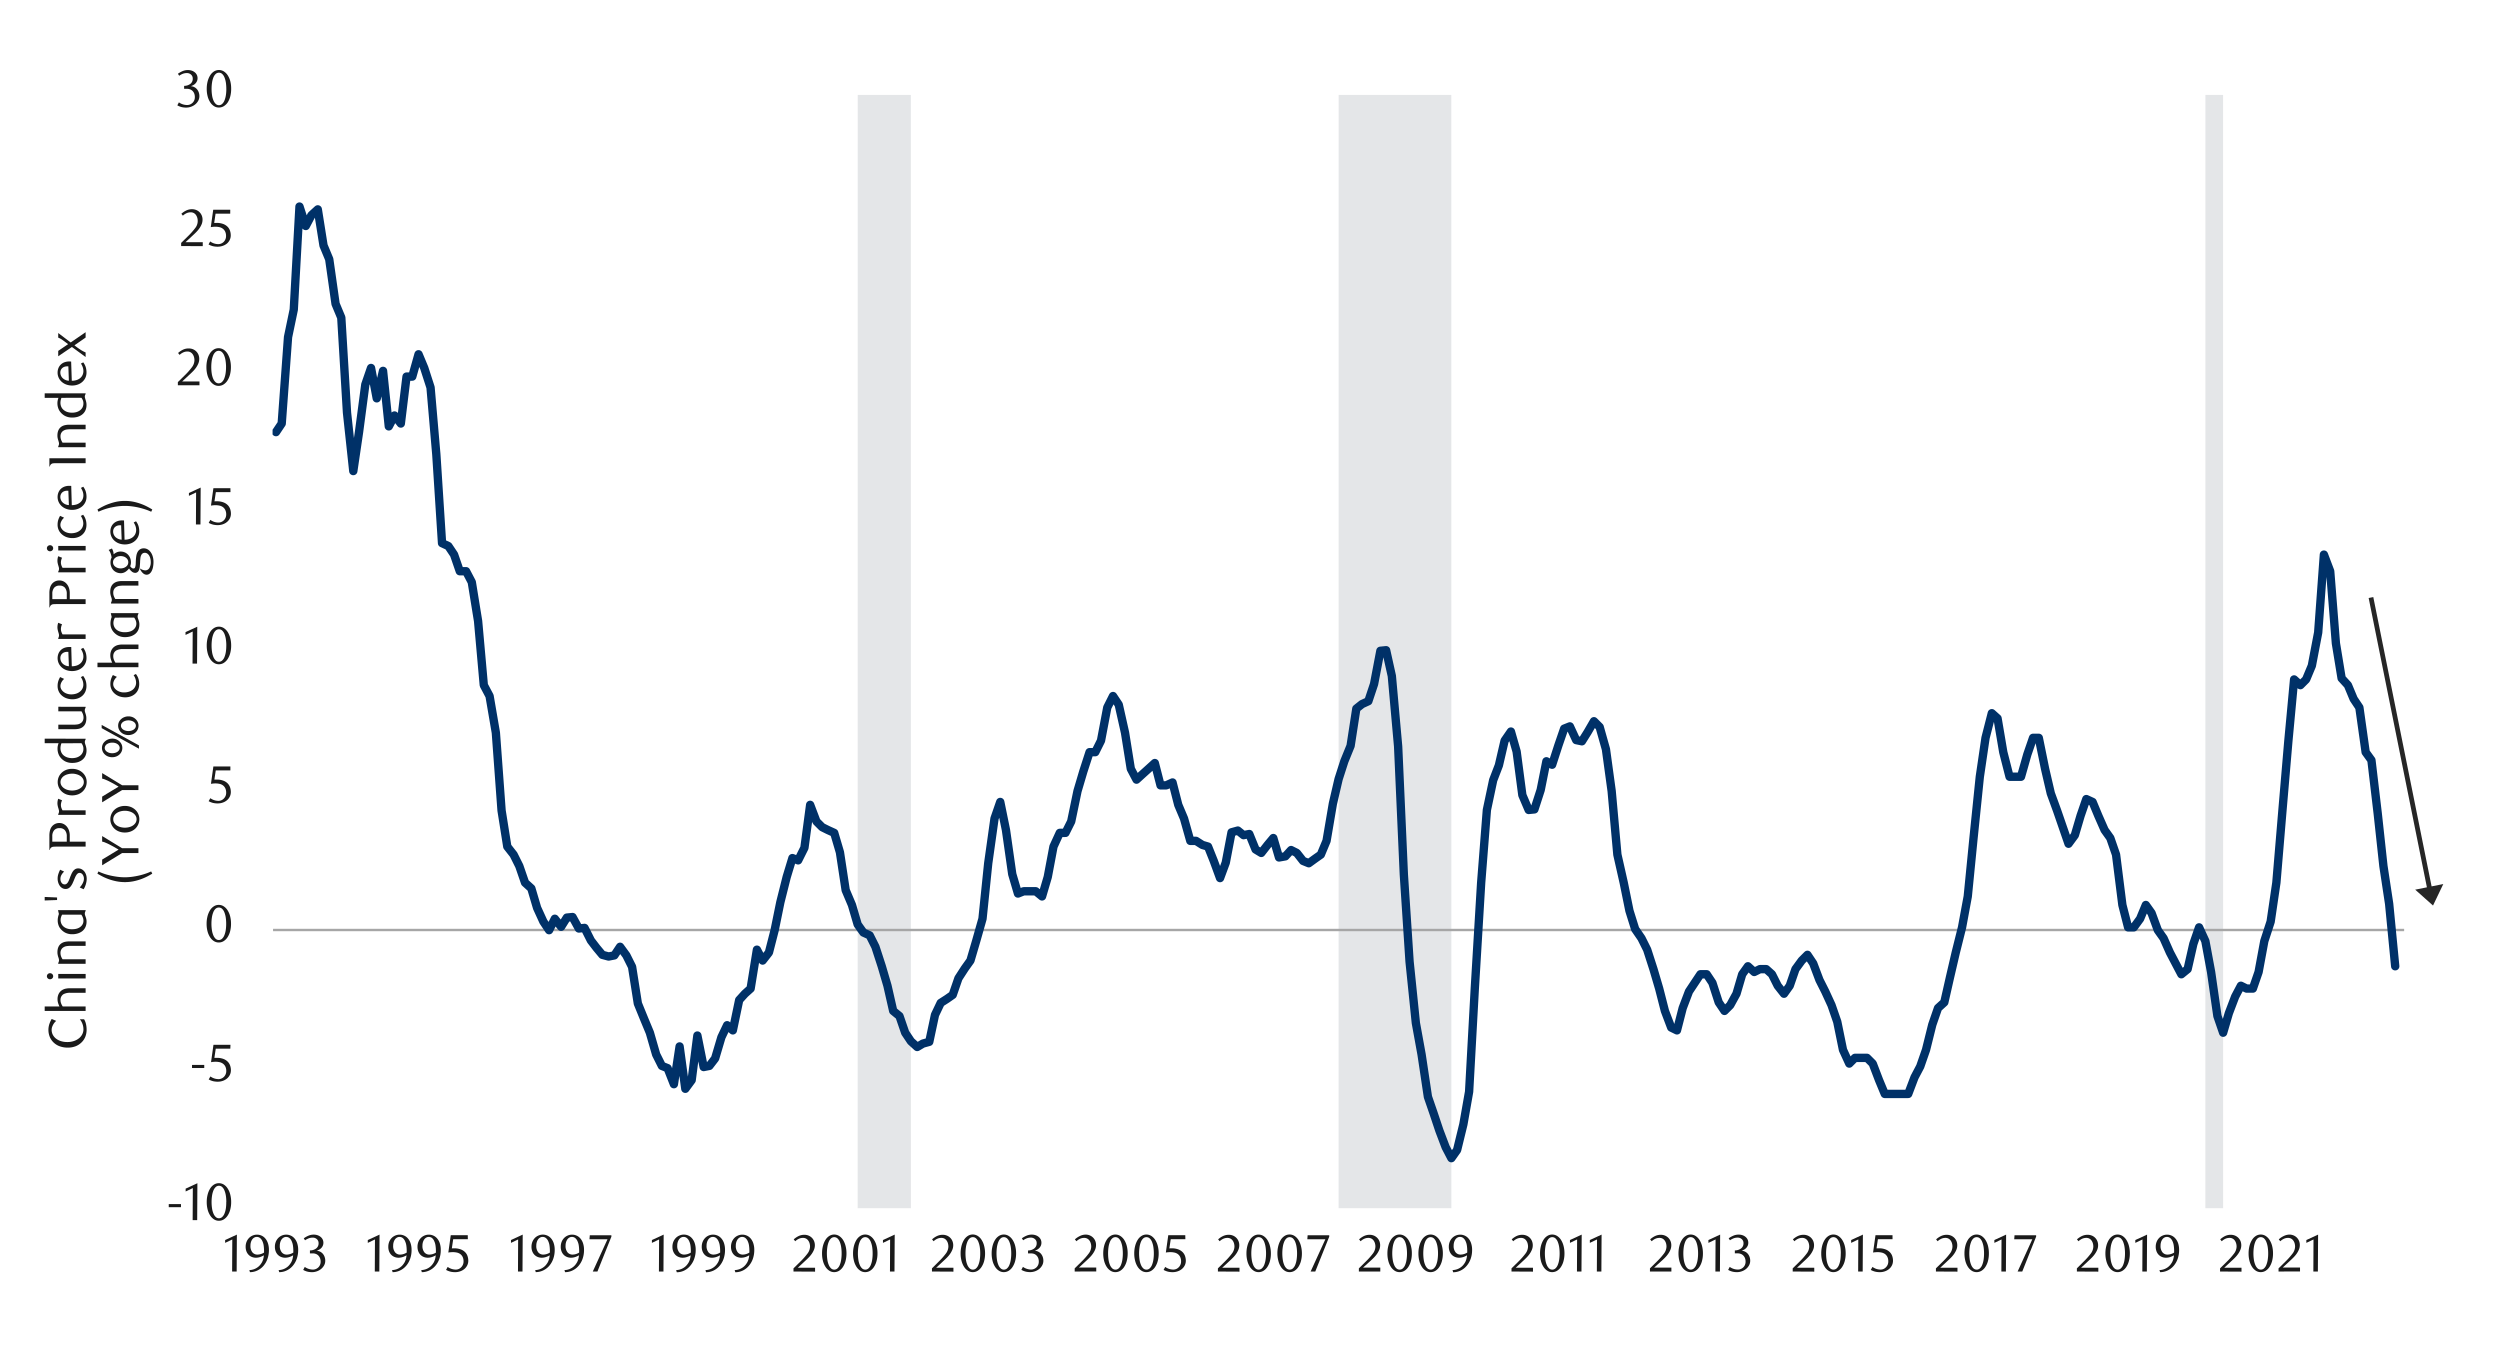 <svg id="Layer_1" data-name="Layer 1" xmlns="http://www.w3.org/2000/svg" xmlns:xlink="http://www.w3.org/1999/xlink" width="1460" height="790" viewBox="0 0 1460 790"><defs><style>.cls-1,.cls-4,.cls-6{fill:none;}.cls-2{clip-path:url(#clip-path);}.cls-3{fill:#e4e6e8;}.cls-4{stroke:#a6a6a6;stroke-width:1.39px;}.cls-4,.cls-6{stroke-linejoin:round;}.cls-5{clip-path:url(#clip-path-2);}.cls-6{stroke:#003168;stroke-linecap:round;stroke-width:4.88px;}.cls-7{clip-path:url(#clip-path-3);}.cls-8{fill:#1a1a1a;}.cls-9{fill:#262626;}</style><clipPath id="clip-path"><rect class="cls-1" x="159.18" y="55.43" width="1246.79" height="651.96"/></clipPath><clipPath id="clip-path-2"><rect class="cls-1" x="159.18" y="55.4" width="1246.79" height="651.99"/></clipPath><clipPath id="clip-path-3"><rect class="cls-1" x="23.71" y="30" width="1411.29" height="729.34"/></clipPath></defs><g class="cls-2"><polygon class="cls-3" points="161.18 705.6 164.52 705.6 168.22 705.6 171.56 705.6 174.9 705.6 178.57 705.6 181.91 705.6 185.59 705.6 188.93 705.6 192.27 705.6 195.97 705.6 199.31 705.6 202.65 705.6 206.32 705.6 209.67 705.6 213.34 705.6 216.68 705.6 220.02 705.6 223.69 705.6 227.06 705.6 230.4 705.6 234.08 705.6 237.42 705.6 240.76 705.6 244.43 705.6 247.77 705.6 251.44 705.6 254.81 705.6 258.15 705.6 261.83 705.6 265.17 705.6 268.51 705.6 272.18 705.6 275.52 705.6 279.2 705.6 282.54 705.6 285.91 705.6 289.58 705.6 292.92 705.6 296.26 705.6 299.94 705.6 303.28 705.6 306.62 705.6 310.29 705.6 313.66 705.6 317.33 705.6 320.67 705.6 324.01 705.6 327.69 705.6 331.03 705.6 334.37 705.6 338.04 705.6 341.38 705.6 345.08 705.6 348.43 705.6 351.77 705.6 355.44 705.6 358.78 705.6 362.12 705.6 365.79 705.6 369.13 705.6 372.5 705.6 376.18 705.6 379.52 705.6 383.19 705.6 386.53 705.6 389.87 705.6 393.55 705.6 396.89 705.6 400.23 705.6 403.93 705.6 407.27 705.6 410.94 705.6 414.28 705.6 417.63 705.6 421.3 705.6 424.64 705.6 427.98 705.6 431.68 705.6 435.02 705.6 438.36 705.6 442.04 705.6 445.38 705.6 449.05 705.6 452.39 705.6 455.73 705.6 459.43 705.6 462.77 705.6 466.12 705.6 469.79 705.6 473.13 705.6 476.8 705.6 480.14 705.6 483.48 705.6 487.18 705.6 490.52 705.6 493.87 705.6 497.54 705.6 500.88 705.6 504.22 -64290.56 507.89 -64290.56 511.24 -64290.56 514.94 -64290.56 518.28 -64290.56 521.62 -64290.56 525.29 -64290.56 528.63 -64290.56 531.97 705.6 535.65 705.6 538.99 705.6 542.69 705.6 546.03 705.6 549.37 705.6 553.04 705.6 556.38 705.6 559.73 705.6 563.4 705.6 566.74 705.6 570.08 705.6 573.78 705.6 577.12 705.6 580.79 705.6 584.14 705.6 587.48 705.6 591.15 705.6 594.49 705.6 597.83 705.6 601.53 705.6 604.87 705.6 608.55 705.6 611.89 705.6 615.23 705.6 618.9 705.6 622.24 705.6 625.58 705.6 629.26 705.6 632.63 705.6 636.3 705.6 639.64 705.6 642.98 705.6 646.65 705.6 650 705.6 653.34 705.6 657.01 705.6 660.38 705.6 663.72 705.6 667.39 705.6 670.73 705.6 674.41 705.6 677.75 705.6 681.09 705.6 684.76 705.6 688.1 705.6 691.47 705.6 695.14 705.6 698.49 705.6 702.16 705.6 705.5 705.6 708.84 705.6 712.51 705.6 715.85 705.6 719.22 705.6 722.9 705.6 726.24 705.6 729.58 705.6 733.25 705.6 736.59 705.6 740.26 705.6 743.61 705.6 746.95 705.6 750.65 705.6 753.99 705.6 757.33 705.6 761 705.6 764.34 705.6 768.02 705.6 771.36 705.6 774.7 705.6 778.4 705.6 781.74 705.6 785.08 -64290.56 788.75 -64290.56 792.1 -64290.56 795.44 -64290.56 799.11 -64290.56 802.45 -64290.56 806.15 -64290.56 809.49 -64290.56 812.83 -64290.56 816.51 -64290.56 819.85 -64290.56 823.19 -64290.56 826.86 -64290.56 830.2 -64290.56 833.9 -64290.56 837.24 -64290.56 840.59 -64290.56 844.26 -64290.56 847.6 705.6 850.94 705.6 854.61 705.6 857.96 705.6 861.3 705.6 865 705.6 868.34 705.6 872.01 705.6 875.35 705.6 878.69 705.6 882.37 705.6 885.71 705.6 889.05 705.6 892.75 705.6 896.09 705.6 899.76 705.6 903.1 705.6 906.44 705.6 910.12 705.6 913.46 705.6 916.8 705.6 920.5 705.6 923.84 705.6 927.18 705.6 930.86 705.6 934.2 705.6 937.87 705.6 941.21 705.6 944.55 705.6 948.25 705.6 951.59 705.6 954.93 705.6 958.61 705.6 961.95 705.6 965.62 705.6 968.96 705.6 972.3 705.6 975.98 705.6 979.35 705.6 982.69 705.6 986.36 705.6 989.7 705.6 993.04 705.6 996.71 705.6 1000.05 705.6 1003.73 705.6 1007.1 705.6 1010.44 705.6 1014.11 705.6 1017.45 705.6 1020.79 705.6 1024.47 705.6 1027.81 705.6 1031.48 705.6 1034.82 705.6 1038.19 705.6 1041.86 705.6 1045.2 705.6 1048.55 705.6 1052.22 705.6 1055.56 705.6 1058.9 705.6 1062.57 705.6 1065.94 705.6 1069.61 705.6 1072.96 705.6 1076.3 705.6 1079.97 705.6 1083.31 705.6 1086.65 705.6 1090.33 705.6 1093.67 705.6 1097.37 705.6 1100.71 705.6 1104.05 705.6 1107.72 705.6 1111.06 705.6 1114.4 705.6 1118.08 705.6 1121.42 705.6 1124.79 705.6 1128.46 705.6 1131.8 705.6 1135.47 705.6 1138.81 705.6 1142.16 705.6 1145.83 705.6 1149.17 705.6 1152.54 705.6 1156.21 705.6 1159.55 705.6 1163.22 705.6 1166.57 705.6 1169.91 705.6 1173.58 705.6 1176.92 705.6 1180.26 705.6 1183.96 705.6 1187.3 705.6 1190.65 705.6 1194.32 705.6 1197.66 705.6 1201.33 705.6 1204.67 705.6 1208.02 705.6 1211.71 705.6 1215.06 705.6 1218.4 705.6 1222.07 705.6 1225.41 705.6 1229.08 705.6 1232.42 705.6 1235.77 705.6 1239.47 705.6 1242.81 705.6 1246.15 705.6 1249.82 705.6 1253.16 705.6 1256.5 705.6 1260.18 705.6 1263.52 705.6 1267.22 705.6 1270.56 705.6 1273.9 705.6 1277.57 705.6 1280.91 705.6 1284.26 705.6 1287.93 705.6 1291.27 -64290.56 1294.97 -64290.56 1298.31 705.6 1301.65 705.6 1305.33 705.6 1308.67 705.6 1312.01 705.6 1315.68 705.6 1319.02 705.6 1322.36 705.6 1326.06 705.6 1329.4 705.6 1333.08 705.6 1336.42 705.6 1339.76 705.6 1343.43 705.6 1346.77 705.6 1350.12 705.6 1353.82 705.6 1357.16 705.6 1360.83 705.6 1364.17 705.6 1367.51 705.6 1371.18 705.6 1374.53 705.6 1377.87 705.6 1381.54 705.6 1384.91 705.6 1388.58 705.6 1391.92 705.6 1395.26 705.6 1398.8 705.6 1395.26 705.6 1391.92 705.6 1388.58 705.6 1384.91 705.6 1381.54 705.6 1377.87 705.6 1374.53 705.6 1371.18 705.6 1367.51 705.6 1364.17 705.6 1360.83 705.6 1357.16 705.6 1353.82 705.6 1350.12 705.6 1346.77 705.6 1343.43 705.6 1339.76 705.6 1336.42 705.6 1333.08 705.6 1329.4 705.6 1326.06 705.6 1322.36 705.6 1319.02 705.6 1315.68 705.6 1312.01 705.6 1308.67 705.6 1305.33 705.6 1301.65 705.6 1298.31 705.6 1294.97 705.6 1291.27 705.6 1287.93 705.6 1284.26 705.6 1280.91 705.6 1277.57 705.6 1273.9 705.6 1270.56 705.6 1267.22 705.6 1263.52 705.6 1260.18 705.6 1256.5 705.6 1253.16 705.6 1249.82 705.6 1246.15 705.6 1242.81 705.6 1239.47 705.6 1235.77 705.6 1232.42 705.6 1229.08 705.6 1225.41 705.6 1222.07 705.6 1218.4 705.6 1215.06 705.6 1211.71 705.6 1208.02 705.6 1204.67 705.6 1201.33 705.6 1197.66 705.6 1194.32 705.6 1190.65 705.6 1187.3 705.6 1183.96 705.6 1180.26 705.6 1176.92 705.6 1173.58 705.6 1169.91 705.6 1166.57 705.6 1163.22 705.6 1159.55 705.6 1156.21 705.6 1152.54 705.6 1149.17 705.6 1145.83 705.6 1142.16 705.6 1138.81 705.6 1135.47 705.6 1131.8 705.6 1128.46 705.6 1124.79 705.6 1121.42 705.6 1118.08 705.6 1114.4 705.6 1111.06 705.6 1107.72 705.6 1104.05 705.6 1100.71 705.6 1097.37 705.6 1093.67 705.6 1090.33 705.6 1086.65 705.6 1083.31 705.6 1079.97 705.6 1076.3 705.6 1072.96 705.6 1069.61 705.6 1065.94 705.6 1062.57 705.6 1058.9 705.6 1055.56 705.6 1052.22 705.6 1048.55 705.6 1045.2 705.6 1041.86 705.6 1038.19 705.6 1034.82 705.6 1031.48 705.6 1027.81 705.6 1024.47 705.6 1020.79 705.6 1017.45 705.6 1014.11 705.6 1010.44 705.6 1007.1 705.6 1003.73 705.6 1000.05 705.6 996.71 705.6 993.04 705.6 989.7 705.6 986.36 705.6 982.69 705.6 979.35 705.6 975.98 705.6 972.3 705.6 968.96 705.6 965.62 705.6 961.95 705.6 958.61 705.6 954.93 705.6 951.59 705.6 948.25 705.6 944.55 705.6 941.21 705.6 937.87 705.6 934.2 705.6 930.86 705.6 927.18 705.6 923.84 705.6 920.5 705.6 916.8 705.6 913.46 705.6 910.12 705.6 906.44 705.6 903.1 705.6 899.76 705.6 896.09 705.6 892.75 705.6 889.05 705.6 885.71 705.6 882.37 705.6 878.69 705.6 875.35 705.6 872.01 705.6 868.34 705.6 865 705.6 861.3 705.6 857.96 705.6 854.61 705.6 850.94 705.6 847.6 705.6 844.26 705.6 840.59 705.6 837.24 705.6 833.9 705.6 830.2 705.6 826.86 705.6 823.19 705.6 819.85 705.6 816.51 705.6 812.83 705.6 809.49 705.6 806.15 705.6 802.45 705.6 799.11 705.6 795.44 705.6 792.1 705.6 788.75 705.6 785.08 705.6 781.74 705.6 778.4 705.6 774.7 705.6 771.36 705.6 768.02 705.6 764.34 705.6 761 705.6 757.33 705.6 753.99 705.6 750.65 705.6 746.95 705.6 743.61 705.6 740.26 705.6 736.59 705.6 733.25 705.6 729.58 705.6 726.24 705.6 722.9 705.6 719.22 705.6 715.85 705.6 712.51 705.6 708.84 705.6 705.5 705.6 702.16 705.6 698.49 705.6 695.14 705.6 691.47 705.6 688.1 705.6 684.76 705.6 681.09 705.6 677.75 705.6 674.41 705.6 670.73 705.6 667.39 705.6 663.72 705.6 660.38 705.6 657.01 705.6 653.34 705.6 650 705.6 646.65 705.6 642.98 705.6 639.64 705.6 636.3 705.6 632.63 705.6 629.26 705.6 625.58 705.6 622.24 705.6 618.9 705.6 615.23 705.6 611.89 705.6 608.55 705.6 604.87 705.6 601.53 705.6 597.83 705.6 594.49 705.6 591.15 705.6 587.48 705.6 584.14 705.6 580.79 705.6 577.12 705.6 573.78 705.6 570.08 705.6 566.74 705.6 563.4 705.6 559.73 705.6 556.38 705.6 553.04 705.6 549.37 705.6 546.03 705.6 542.69 705.6 538.99 705.6 535.65 705.6 531.97 705.6 528.63 705.6 525.29 705.6 521.62 705.6 518.28 705.6 514.94 705.6 511.24 705.6 507.89 705.6 504.22 705.6 500.88 705.6 497.54 705.6 493.87 705.6 490.52 705.6 487.18 705.6 483.48 705.6 480.14 705.6 476.8 705.6 473.13 705.6 469.79 705.6 466.12 705.6 462.77 705.6 459.43 705.6 455.73 705.6 452.39 705.6 449.05 705.6 445.38 705.6 442.04 705.6 438.36 705.6 435.02 705.6 431.68 705.6 427.98 705.6 424.64 705.6 421.3 705.6 417.63 705.6 414.28 705.6 410.94 705.6 407.27 705.6 403.93 705.6 400.23 705.6 396.89 705.6 393.55 705.6 389.87 705.6 386.53 705.6 383.19 705.6 379.52 705.6 376.18 705.6 372.5 705.6 369.13 705.6 365.79 705.6 362.12 705.6 358.78 705.6 355.44 705.6 351.77 705.6 348.43 705.6 345.08 705.6 341.38 705.6 338.04 705.6 334.37 705.6 331.03 705.6 327.69 705.6 324.01 705.6 320.67 705.6 317.33 705.6 313.66 705.6 310.29 705.6 306.62 705.6 303.28 705.6 299.94 705.6 296.26 705.6 292.92 705.6 289.58 705.6 285.91 705.6 282.54 705.6 279.2 705.6 275.52 705.6 272.18 705.6 268.51 705.6 265.17 705.6 261.83 705.6 258.15 705.6 254.81 705.6 251.44 705.6 247.77 705.6 244.43 705.6 240.76 705.6 237.42 705.6 234.08 705.6 230.4 705.6 227.06 705.6 223.69 705.6 220.02 705.6 216.68 705.6 213.34 705.6 209.67 705.6 206.32 705.6 202.65 705.6 199.31 705.6 195.97 705.6 192.27 705.6 188.93 705.6 185.59 705.6 181.91 705.6 178.57 705.6 174.9 705.6 171.56 705.6 168.22 705.6 164.52 705.6 161.18 705.6"/></g><line class="cls-4" x1="159.45" y1="543.12" x2="1404.02" y2="543.12"/><g class="cls-5"><polyline class="cls-6" points="161.18 252.35 164.52 247.35 168.22 196.84 171.56 180.8 174.9 120.63 178.57 131.98 181.91 125.63 185.59 122.28 188.93 143.35 192.27 151.39 195.97 177.46 199.31 185.49 202.65 241 206.32 275.1 209.67 252.35 213.34 224.59 216.68 214.9 220.02 232.63 223.69 216.59 227.06 249 230.4 242.65 234.08 247.35 237.42 219.93 240.76 219.93 244.43 206.89 247.77 214.9 251.44 226.28 254.81 265.38 258.15 317.21 261.83 318.9 265.17 323.89 268.51 333.59 272.18 333.59 275.52 339.96 279.2 362.69 282.54 400.13 285.91 406.49 289.58 427.89 292.92 473.37 296.26 494.41 299.94 499.1 303.28 505.79 306.62 515.48 310.29 518.82 313.66 530.2 317.33 538.23 320.67 543.23 324.01 536.55 327.69 541.24 331.03 535.88 334.37 535.55 338.04 542.24 341.38 541.9 345.08 549.25 348.43 553.61 351.77 557.62 355.44 558.61 358.78 557.95 362.12 552.92 365.79 557.95 369.13 564.63 372.5 586.03 376.18 595.06 379.52 603.1 383.19 615.8 386.53 622.48 389.87 623.81 393.55 633.17 396.89 611.11 400.23 635.85 403.93 630.82 407.27 604.75 410.94 623.14 414.28 622.48 417.63 618.12 421.3 605.75 424.64 598.73 427.98 601.74 431.68 584.02 435.02 580.34 438.36 577.33 442.04 554.61 445.38 560.96 449.05 556.26 452.39 543.23 455.73 526.86 459.43 512.14 462.77 501.12 466.12 502.44 469.79 495.1 473.13 470.03 476.8 479.72 480.14 483.06 483.48 484.72 487.18 486.4 490.52 497.75 493.87 519.84 497.54 528.51 500.88 539.89 504.22 544.58 507.89 546.24 511.24 552.92 514.94 564.3 518.28 575.68 521.62 590.37 525.29 593.38 528.63 603.1 531.97 608.1 535.65 611.44 538.99 609.45 542.69 608.43 546.03 592.71 549.37 585.7 553.04 583.35 556.38 581.01 559.73 571.31 563.4 565.63 566.74 560.96 570.08 549.58 573.78 536.55 577.12 504.13 580.79 478.03 584.14 468.34 587.48 484.72 591.15 510.48 594.49 521.83 597.83 520.5 601.53 520.5 604.87 520.5 608.55 523.51 611.89 512.14 615.23 494.41 618.9 486.4 622.24 486.4 625.58 479.72 629.26 461.99 632.63 450.61 636.3 439.26 639.64 439.26 642.98 432.55 646.65 413.17 650 406.49 653.34 411.51 657.01 427.89 660.38 448.96 663.72 455.31 667.39 451.97 670.73 448.96 674.41 445.62 677.75 458.65 681.09 458.65 684.76 456.96 688.1 470.03 691.47 478.03 695.14 491.07 698.49 491.07 702.16 493.42 705.5 494.41 708.84 502.78 712.51 512.8 715.85 503.77 719.22 486.07 722.9 485.05 726.24 487.73 729.58 487.06 733.25 496.09 736.59 498.11 740.26 493.42 743.61 489.41 746.95 500.76 750.65 500.1 753.99 496.43 757.33 498.11 761 502.78 764.34 504.13 768.02 501.45 771.36 499.1 774.7 491.07 778.4 469.33 781.74 454.98 785.08 444.59 788.75 435.56 792.1 413.83 795.44 411.18 799.11 409.5 802.45 399.47 806.15 380.06 809.49 379.73 812.83 394.78 816.51 435.92 819.85 510.81 823.19 561.62 826.86 597.41 830.2 615.8 833.9 640.54 837.24 650.23 840.59 660.26 844.26 669.95 847.6 676.36 850.94 671.63 854.61 656.59 857.96 637.53 861.3 577 865 515.48 868.34 473.01 872.01 455.64 875.35 446.94 878.69 432.55 882.37 427.22 885.71 438.9 889.05 464.34 892.75 473.01 896.09 472.68 899.76 461.33 903.1 444.59 906.44 446.61 910.12 435.23 913.46 425.54 916.8 424.21 920.5 432.22 923.84 432.91 927.18 427.56 930.86 421.2 934.2 424.55 937.87 437.58 941.21 461.99 944.55 499.1 948.25 515.48 951.59 531.88 954.93 542.57 958.61 547.92 961.95 554.61 965.62 565.98 968.96 577.33 972.3 590.37 975.98 600.09 979.35 601.74 982.69 588.71 986.36 579.02 989.7 573.99 993.04 568.97 996.71 568.97 1000.05 573.99 1003.73 585.37 1007.1 590.37 1010.44 587.02 1014.11 580.34 1017.45 568.97 1020.79 564.3 1024.47 567.64 1027.81 565.98 1031.48 565.98 1034.82 568.97 1038.19 575.68 1041.86 580.34 1045.2 575.68 1048.55 565.98 1052.22 560.96 1055.56 557.62 1058.9 562.62 1062.57 572.34 1065.94 579.02 1069.61 587.02 1072.96 596.72 1076.3 613.12 1079.97 621.13 1083.31 617.79 1086.65 617.79 1090.33 617.79 1093.67 621.13 1097.37 630.82 1100.71 638.86 1104.05 638.86 1107.72 638.86 1111.06 638.86 1114.4 638.86 1118.08 629.16 1121.42 622.81 1124.79 613.12 1128.46 598.4 1131.8 588.71 1135.47 585.37 1138.81 570.65 1142.16 556.26 1145.83 541.57 1149.17 523.51 1152.54 489.41 1156.21 453.62 1159.55 430.9 1163.22 416.51 1166.57 419.52 1169.91 439.26 1173.58 453.62 1176.92 453.62 1180.26 453.62 1183.96 440.59 1187.3 430.9 1190.65 430.9 1194.32 448.96 1197.66 463.32 1201.33 473.37 1204.67 483.06 1208.02 492.75 1211.71 487.73 1215.06 476.38 1218.4 466.66 1222.07 468.34 1225.41 476.38 1229.08 484.72 1232.42 489.41 1235.77 499.1 1239.47 528.51 1242.81 541.57 1246.15 541.57 1249.82 536.55 1253.16 528.51 1256.5 533.21 1260.18 543.23 1263.52 547.92 1267.22 556.26 1270.56 562.62 1273.9 568.97 1277.57 565.98 1280.91 551.27 1284.26 541.57 1287.93 549.58 1291.27 567.64 1294.97 593.38 1298.31 603.1 1301.65 591.72 1305.33 582.03 1308.67 575.68 1312.01 577.33 1315.68 577.33 1319.02 567.64 1322.36 549.58 1326.06 538.23 1329.4 515.48 1333.08 471.68 1336.42 432.55 1339.76 396.79 1343.43 400.13 1346.77 396.79 1350.12 388.76 1353.82 369.37 1357.16 323.89 1360.83 333.59 1364.17 375.73 1367.51 396.13 1371.18 400.13 1374.53 408.17 1377.87 413.17 1381.54 439.26 1384.91 443.93 1388.58 475.02 1391.92 505.79 1395.26 527.85 1398.8 564.3"/></g><g class="cls-7"><path class="cls-8" d="M98.55,705v-1.81h7.14V705Z"/><path class="cls-8" d="M112.51,712.55l.1-18.72-4.19,2v-1.66l6.86-3.17-.12,21.55Z"/><path class="cls-8" d="M135,702a17,17,0,0,1-.54,4.41,11.5,11.5,0,0,1-1.5,3.46,7.29,7.29,0,0,1-2.27,2.26,5.34,5.34,0,0,1-2.87.8,5.2,5.2,0,0,1-2.82-.81,7.47,7.47,0,0,1-2.24-2.27,11.65,11.65,0,0,1-1.49-3.44,16.84,16.84,0,0,1-.54-4.38,17.18,17.18,0,0,1,.54-4.43,12.53,12.53,0,0,1,1.47-3.51,7.26,7.26,0,0,1,2.24-2.3,5.44,5.44,0,0,1,5.71,0,7.44,7.44,0,0,1,2.27,2.3,11.57,11.57,0,0,1,1.5,3.49A17.1,17.1,0,0,1,135,702Zm-2.83,0a24.7,24.7,0,0,0-.27-3.78,13.59,13.59,0,0,0-.82-3,5.44,5.44,0,0,0-1.34-2,2.77,2.77,0,0,0-3.75,0,5.61,5.61,0,0,0-1.34,2,13.23,13.23,0,0,0-.81,3,25.45,25.45,0,0,0,0,7.53,12.33,12.33,0,0,0,.83,3,5.85,5.85,0,0,0,1.35,2,2.69,2.69,0,0,0,1.85.72,2.74,2.74,0,0,0,1.86-.72,5.58,5.58,0,0,0,1.35-2,13.26,13.26,0,0,0,.82-3A24.09,24.09,0,0,0,132.13,702Z"/></g><g class="cls-7"><path class="cls-8" d="M112.14,623.72v-1.81h7.14v1.81Z"/><path class="cls-8" d="M134.5,612.41H126l-.8,5.38.68,0h.67a10.58,10.58,0,0,1,4.05.67,7,7,0,0,1,2.55,1.73,6.13,6.13,0,0,1,1.32,2.32,8.39,8.39,0,0,1,.38,2.47,6.12,6.12,0,0,1-.63,2.79,6.58,6.58,0,0,1-1.69,2.12,7.7,7.7,0,0,1-2.46,1.35,9,9,0,0,1-2.93.48,12.51,12.51,0,0,1-2.51-.26,10.59,10.59,0,0,1-2.75-1.07l1-1.75a8.08,8.08,0,0,0,4.77,1.57,4.16,4.16,0,0,0,1.64-.34,4.39,4.39,0,0,0,1.45-.95,4.74,4.74,0,0,0,1.4-3.38,5.89,5.89,0,0,0-.56-2.73,4.59,4.59,0,0,0-1.43-1.67,5.36,5.36,0,0,0-2-.85,11.23,11.23,0,0,0-2.22-.23,12.85,12.85,0,0,0-1.4.08c-.47,0-.89.11-1.28.17l1.41-10.15h9.94Z"/></g><g class="cls-7"><path class="cls-8" d="M134.92,539.49a17.34,17.34,0,0,1-.53,4.4,11.65,11.65,0,0,1-1.51,3.46,7.33,7.33,0,0,1-2.27,2.27,5.4,5.4,0,0,1-2.87.8,5.21,5.21,0,0,1-2.82-.82,7.43,7.43,0,0,1-2.24-2.26,12.1,12.1,0,0,1-1.49-3.45,16.78,16.78,0,0,1-.53-4.37,17.32,17.32,0,0,1,.53-4.44,12.49,12.49,0,0,1,1.48-3.51,7.12,7.12,0,0,1,2.24-2.29,5.16,5.16,0,0,1,2.83-.82,5.24,5.24,0,0,1,2.87.82,7.41,7.41,0,0,1,2.27,2.29,11.9,11.9,0,0,1,1.51,3.5A17.45,17.45,0,0,1,134.92,539.49Zm-2.83,0a24.89,24.89,0,0,0-.27-3.78,13.74,13.74,0,0,0-.82-3,5.55,5.55,0,0,0-1.33-2,2.81,2.81,0,0,0-3.76,0,5.46,5.46,0,0,0-1.33,2,13.21,13.21,0,0,0-.82,3,25.52,25.52,0,0,0,0,7.54,12.84,12.84,0,0,0,.83,3,5.75,5.75,0,0,0,1.35,2,2.75,2.75,0,0,0,3.71,0,5.49,5.49,0,0,0,1.35-2,13.26,13.26,0,0,0,.82-3A24.09,24.09,0,0,0,132.09,539.53Z"/></g><g class="cls-7"><path class="cls-8" d="M134.54,449.9H126l-.8,5.38.67,0,.68,0a10.48,10.48,0,0,1,4,.68,7,7,0,0,1,2.56,1.72,6.21,6.21,0,0,1,1.32,2.32,8.8,8.8,0,0,1,.38,2.48,6.08,6.08,0,0,1-.63,2.78,6.48,6.48,0,0,1-1.69,2.12,7.54,7.54,0,0,1-2.46,1.35,9,9,0,0,1-2.94.48,12.41,12.41,0,0,1-2.5-.26,10.53,10.53,0,0,1-2.75-1.06l1-1.75a8.09,8.09,0,0,0,4.76,1.56,4.34,4.34,0,0,0,1.65-.33,4.82,4.82,0,0,0,1.45-1,5,5,0,0,0,1-1.47,4.59,4.59,0,0,0,.38-1.91,5.85,5.85,0,0,0-.55-2.72,4.55,4.55,0,0,0-1.43-1.68,5.19,5.19,0,0,0-2-.84,10.62,10.62,0,0,0-2.23-.23,13,13,0,0,0-1.4.07c-.46.05-.88.11-1.27.17l1.41-10.15h9.93Z"/></g><g class="cls-7"><path class="cls-8" d="M112.44,387.54l.09-18.73-4.18,2v-1.66L115.2,366l-.12,21.56Z"/><path class="cls-8" d="M135,377a16.84,16.84,0,0,1-.54,4.4,12,12,0,0,1-1.5,3.47,7.51,7.51,0,0,1-2.27,2.26,5.45,5.45,0,0,1-2.87.8,5.14,5.14,0,0,1-2.83-.82,7.43,7.43,0,0,1-2.24-2.26,11.86,11.86,0,0,1-1.49-3.45,17.16,17.16,0,0,1-.53-4.37,17.78,17.78,0,0,1,.53-4.44,12.49,12.49,0,0,1,1.48-3.51,7.12,7.12,0,0,1,2.24-2.29,5.28,5.28,0,0,1,2.84-.82,5.38,5.38,0,0,1,2.87.82,7.63,7.63,0,0,1,2.27,2.29,12.16,12.16,0,0,1,1.5,3.5A17,17,0,0,1,135,377Zm-2.83,0a24.85,24.85,0,0,0-.28-3.78,13.51,13.51,0,0,0-.81-3,5.7,5.7,0,0,0-1.34-2,2.73,2.73,0,0,0-1.88-.72,2.69,2.69,0,0,0-1.87.72,5.57,5.57,0,0,0-1.34,2,13.3,13.3,0,0,0-.82,3,26.39,26.39,0,0,0,0,7.53,12.7,12.7,0,0,0,.83,3,5.64,5.64,0,0,0,1.36,2,2.67,2.67,0,0,0,1.84.72,2.72,2.72,0,0,0,1.86-.72,5.39,5.39,0,0,0,1.36-2,13.33,13.33,0,0,0,.81-3A24.08,24.08,0,0,0,132.15,377Z"/></g><g class="cls-7"><path class="cls-8" d="M114.42,306.3l.1-18.73-4.19,2v-1.66l6.86-3.17-.12,21.56Z"/><path class="cls-8" d="M134.6,287.42h-8.55l-.8,5.38.67-.05h.68a10.48,10.48,0,0,1,4,.68,7,7,0,0,1,2.56,1.72,6.21,6.21,0,0,1,1.32,2.32,8.45,8.45,0,0,1,.38,2.48,6.08,6.08,0,0,1-.63,2.78,6.48,6.48,0,0,1-1.69,2.12,7.72,7.72,0,0,1-2.46,1.35,9,9,0,0,1-2.93.48,12.43,12.43,0,0,1-2.51-.26,10.9,10.9,0,0,1-2.75-1.06l.95-1.76a8.06,8.06,0,0,0,4.77,1.57,4.16,4.16,0,0,0,1.64-.34,4.5,4.5,0,0,0,1.45-.95,4.69,4.69,0,0,0,1.4-3.38,5.82,5.82,0,0,0-.56-2.72,4.55,4.55,0,0,0-1.43-1.68,5.19,5.19,0,0,0-2-.84,10.56,10.56,0,0,0-2.23-.23,12.81,12.81,0,0,0-1.39.07c-.47.05-.89.11-1.28.17l1.41-10.15h9.94Z"/></g><g class="cls-7"><path class="cls-8" d="M103.87,225v-1.85l4.07-4a38.61,38.61,0,0,0,4.08-4.6,7,7,0,0,0,1.53-4.12,7.05,7.05,0,0,0-.29-2.05,5.42,5.42,0,0,0-.82-1.63,3.7,3.7,0,0,0-1.28-1.08,3.65,3.65,0,0,0-1.71-.38,5.74,5.74,0,0,0-2.49.54,7.45,7.45,0,0,0-2.07,1.43l-.89-1.11a12.09,12.09,0,0,1,3-2,7.75,7.75,0,0,1,3.26-.66,6.49,6.49,0,0,1,2.38.44,6,6,0,0,1,1.94,1.27,6,6,0,0,1,1.31,1.93,6.44,6.44,0,0,1,.47,2.48,6.84,6.84,0,0,1-.54,2.69,12.89,12.89,0,0,1-1.32,2.39,16.75,16.75,0,0,1-1.66,2q-.89.91-1.59,1.56l-4.87,4.52h10.11V225Z"/><path class="cls-8" d="M134.85,214.39a17,17,0,0,1-.54,4.42,11.83,11.83,0,0,1-1.51,3.47,7.36,7.36,0,0,1-2.28,2.27,5.42,5.42,0,0,1-2.87.8,5.14,5.14,0,0,1-2.83-.82,7.36,7.36,0,0,1-2.24-2.27,11.72,11.72,0,0,1-1.5-3.45,17.32,17.32,0,0,1-.53-4.39,17.78,17.78,0,0,1,.53-4.44,12.44,12.44,0,0,1,1.48-3.52,7.36,7.36,0,0,1,2.24-2.3,5.45,5.45,0,0,1,5.72,0,7.58,7.58,0,0,1,2.28,2.3,12,12,0,0,1,1.51,3.51A17,17,0,0,1,134.85,214.39Zm-2.84.05a23.67,23.67,0,0,0-.28-3.79,13.61,13.61,0,0,0-.81-3.05,5.61,5.61,0,0,0-1.34-2,2.75,2.75,0,0,0-1.88-.72,2.71,2.71,0,0,0-1.88.72,5.36,5.36,0,0,0-1.34,2,12.94,12.94,0,0,0-.82,3,25.59,25.59,0,0,0,0,7.55,12.33,12.33,0,0,0,.83,3,5.68,5.68,0,0,0,1.36,2,2.68,2.68,0,0,0,1.85.72,2.74,2.74,0,0,0,1.86-.72,5.55,5.55,0,0,0,1.36-2,13.28,13.28,0,0,0,.81-3A22.91,22.91,0,0,0,132,214.44Z"/></g><g class="cls-7"><path class="cls-8" d="M105.79,143.71v-1.85l4.07-4a40.56,40.56,0,0,0,4.09-4.61,6.63,6.63,0,0,0,1.23-6.17,5.42,5.42,0,0,0-.82-1.63,3.7,3.7,0,0,0-1.28-1.08,3.77,3.77,0,0,0-1.71-.38,5.74,5.74,0,0,0-2.49.54,7.67,7.67,0,0,0-2.07,1.43l-.89-1.11a11.76,11.76,0,0,1,3-2,7.6,7.6,0,0,1,3.26-.67,6.26,6.26,0,0,1,2.38.45,5.7,5.7,0,0,1,1.94,1.26,6,6,0,0,1,1.31,1.94,6.18,6.18,0,0,1,.47,2.47,7,7,0,0,1-.53,2.69,12.62,12.62,0,0,1-1.33,2.39,16.75,16.75,0,0,1-1.66,2q-.89.92-1.59,1.56l-4.87,4.52h10.11v2.28Z"/><path class="cls-8" d="M134.45,124.79h-8.56l-.8,5.39.67,0,.68,0a10.54,10.54,0,0,1,4.05.68,7,7,0,0,1,2.56,1.72,6.14,6.14,0,0,1,1.33,2.33,8.8,8.8,0,0,1,.38,2.48,6.09,6.09,0,0,1-.63,2.79,6.62,6.62,0,0,1-1.69,2.13A7.67,7.67,0,0,1,130,143.6a9,9,0,0,1-2.94.48,12.51,12.51,0,0,1-2.51-.26,10.46,10.46,0,0,1-2.76-1.06l.95-1.76a8.09,8.09,0,0,0,4.78,1.57,4.24,4.24,0,0,0,1.65-.34,4.5,4.5,0,0,0,1.45-.95,4.68,4.68,0,0,0,1-1.48,4.59,4.59,0,0,0,.39-1.91,5.89,5.89,0,0,0-.56-2.73,4.55,4.55,0,0,0-1.43-1.68,5.36,5.36,0,0,0-2-.85,11.43,11.43,0,0,0-2.24-.23,13,13,0,0,0-1.4.08c-.46.05-.89.11-1.28.17l1.42-10.17h9.95Z"/></g><g class="cls-7"><path class="cls-8" d="M111.43,50.33a5.51,5.51,0,0,1,2.06.56,5.12,5.12,0,0,1,1.58,1.27,6,6,0,0,1,1,1.79,6.39,6.39,0,0,1,.37,2.22,5.54,5.54,0,0,1-.65,2.63,7.14,7.14,0,0,1-1.72,2.12,8,8,0,0,1-2.49,1.41,8.55,8.55,0,0,1-2.92.51,12,12,0,0,1-2.41-.26,9.71,9.71,0,0,1-2.69-1.06l.92-1.75a8.23,8.23,0,0,0,4.8,1.56A4.35,4.35,0,0,0,111,61a4.86,4.86,0,0,0,1.43-.94,4.42,4.42,0,0,0,1-1.45,4.75,4.75,0,0,0,.36-1.89,5.63,5.63,0,0,0-.36-2.1,4.43,4.43,0,0,0-1-1.53,4.16,4.16,0,0,0-1.47-.92,5.32,5.32,0,0,0-1.8-.31h-1.63V50.14A6.08,6.08,0,0,0,111.15,49a3.69,3.69,0,0,0,1.41-3.13,3,3,0,0,0-1-2.31,3.55,3.55,0,0,0-2.42-.89,6.63,6.63,0,0,0-2.27.38,10.12,10.12,0,0,0-2.22,1.19l-.74-1.17a14.32,14.32,0,0,1,2.8-1.57,7.68,7.68,0,0,1,3-.58,7,7,0,0,1,2.3.35,5.74,5.74,0,0,1,1.78,1,4.48,4.48,0,0,1,1.16,1.47,4.31,4.31,0,0,1,.42,1.91,4.16,4.16,0,0,1-.31,1.66,4.53,4.53,0,0,1-.83,1.32,4.65,4.65,0,0,1-1.23,1A9.83,9.83,0,0,1,111.43,50.33Z"/><path class="cls-8" d="M135,51.91a17.29,17.29,0,0,1-.53,4.4A11.71,11.71,0,0,1,133,59.78,7.29,7.29,0,0,1,130.7,62a5.4,5.4,0,0,1-2.87.8A5.2,5.2,0,0,1,125,62a7.47,7.47,0,0,1-2.24-2.27,11.6,11.6,0,0,1-1.49-3.45,16.71,16.71,0,0,1-.54-4.37,17.18,17.18,0,0,1,.54-4.43A12.53,12.53,0,0,1,122.75,44,7.26,7.26,0,0,1,125,41.7a5.44,5.44,0,0,1,5.71,0A7.44,7.44,0,0,1,133,44a11.84,11.84,0,0,1,1.51,3.49A17.5,17.5,0,0,1,135,51.91Zm-2.83.05a24.93,24.93,0,0,0-.27-3.79,13.49,13.49,0,0,0-.82-3,5.57,5.57,0,0,0-1.34-2,2.69,2.69,0,0,0-1.87-.72,2.73,2.73,0,0,0-1.88.72,5.7,5.7,0,0,0-1.34,2,13.32,13.32,0,0,0-.81,3,25.45,25.45,0,0,0,0,7.53,12.24,12.24,0,0,0,.83,3,5.66,5.66,0,0,0,1.35,2,2.66,2.66,0,0,0,1.85.73,2.7,2.7,0,0,0,1.86-.73,5.41,5.41,0,0,0,1.35-2,13.32,13.32,0,0,0,.82-3A24.09,24.09,0,0,0,132.18,52Z"/></g><g class="cls-7"><path class="cls-8" d="M135.56,742.57l.1-18.73-4.18,2v-1.66l6.85-3.17-.12,21.56Z"/><path class="cls-8" d="M145.62,741.74a9.46,9.46,0,0,0,2.8-.55,8.47,8.47,0,0,0,2.07-1.13,7.89,7.89,0,0,0,1.5-1.43,11.43,11.43,0,0,0,1-1.47,8.56,8.56,0,0,0,.74-1.92,11.32,11.32,0,0,0,.37-2.14,10.34,10.34,0,0,1-2.37,1.06,7.91,7.91,0,0,1-2.28.35,6.21,6.21,0,0,1-2.32-.43,5.4,5.4,0,0,1-1.9-1.24,5.92,5.92,0,0,1-1.3-2,7.42,7.42,0,0,1-.47-2.72,7.6,7.6,0,0,1,.57-3,6.92,6.92,0,0,1,1.49-2.23,6.37,6.37,0,0,1,2.12-1.38,6.57,6.57,0,0,1,2.46-.48,6.5,6.5,0,0,1,2.54.53,6.2,6.2,0,0,1,2.23,1.63,8.32,8.32,0,0,1,1.58,2.81,12.23,12.23,0,0,1,.6,4,15.12,15.12,0,0,1-.85,5.17,12.7,12.7,0,0,1-2.33,4.09,10.71,10.71,0,0,1-3.52,2.69,10,10,0,0,1-4.37,1Zm8.58-10.24c0-.23,0-.42,0-.58v-.59a22.55,22.55,0,0,0-.23-3,8.94,8.94,0,0,0-.63-2.25,5,5,0,0,0-1.49-2.09,3.1,3.1,0,0,0-1.91-.64,2.94,2.94,0,0,0-1.37.35,3.59,3.59,0,0,0-1.18,1,5.35,5.35,0,0,0-.81,1.62,6.63,6.63,0,0,0-.31,2.13,5.81,5.81,0,0,0,1.14,3.92,3.69,3.69,0,0,0,2.93,1.31A7.48,7.48,0,0,0,154.2,731.5Z"/><path class="cls-8" d="M162.72,741.74a9.53,9.53,0,0,0,2.8-.55,8.47,8.47,0,0,0,2.07-1.13,7.82,7.82,0,0,0,1.49-1.43,11.56,11.56,0,0,0,1-1.47,9.07,9.07,0,0,0,.74-1.92,11.25,11.25,0,0,0,.36-2.14,10.08,10.08,0,0,1-2.36,1.06,7.91,7.91,0,0,1-2.28.35,6.21,6.21,0,0,1-2.32-.43,5.53,5.53,0,0,1-1.91-1.24,6,6,0,0,1-1.29-2,7.21,7.21,0,0,1-.48-2.72,7.6,7.6,0,0,1,.57-3,7.09,7.09,0,0,1,1.49-2.23,6.49,6.49,0,0,1,7.12-1.33,6.12,6.12,0,0,1,2.23,1.63,8.17,8.17,0,0,1,1.59,2.81,12.23,12.23,0,0,1,.6,4,15.36,15.36,0,0,1-.85,5.17,12.53,12.53,0,0,1-2.34,4.09,10.5,10.5,0,0,1-3.52,2.69,9.94,9.94,0,0,1-4.36,1Zm8.58-10.24c0-.23,0-.42,0-.58v-.59a22.55,22.55,0,0,0-.23-3,8.93,8.93,0,0,0-.64-2.25A5,5,0,0,0,169,723a3.12,3.12,0,0,0-1.91-.64,3,3,0,0,0-1.38.35,3.66,3.66,0,0,0-1.17,1,5.6,5.6,0,0,0-.82,1.62,6.92,6.92,0,0,0-.31,2.13,5.75,5.75,0,0,0,1.15,3.92,3.69,3.69,0,0,0,2.93,1.31A7.48,7.48,0,0,0,171.3,731.5Z"/><path class="cls-8" d="M184.92,730.42A5.52,5.52,0,0,1,187,731a5.24,5.24,0,0,1,1.58,1.26,5.94,5.94,0,0,1,1,1.8,6.39,6.39,0,0,1,.37,2.22,5.53,5.53,0,0,1-.64,2.63,7.17,7.17,0,0,1-1.73,2.12,8,8,0,0,1-2.49,1.41,8.51,8.51,0,0,1-2.92.51,12,12,0,0,1-2.41-.26,10,10,0,0,1-2.69-1.06l.92-1.76a8.21,8.21,0,0,0,4.8,1.57,4.18,4.18,0,0,0,1.66-.34,4.64,4.64,0,0,0,1.43-.93,4.42,4.42,0,0,0,1-1.45,4.75,4.75,0,0,0,.37-1.89,5.52,5.52,0,0,0-.37-2.11,4.48,4.48,0,0,0-1-1.52,3.86,3.86,0,0,0-1.47-.92,5.08,5.08,0,0,0-1.8-.31H181v-1.72a6.08,6.08,0,0,0,3.63-1.14,3.69,3.69,0,0,0,1.42-3.14,3,3,0,0,0-1-2.3,3.48,3.48,0,0,0-2.42-.89,6.67,6.67,0,0,0-2.27.38,10.49,10.49,0,0,0-2.22,1.18l-.73-1.16a14,14,0,0,1,2.79-1.57,7.7,7.7,0,0,1,3-.59,6.92,6.92,0,0,1,2.29.36,5.54,5.54,0,0,1,1.78,1,4.38,4.38,0,0,1,1.17,1.47,4.46,4.46,0,0,1,.42,1.91,4.38,4.38,0,0,1-.31,1.66,4.75,4.75,0,0,1-.83,1.32,5.23,5.23,0,0,1-1.23,1A9.08,9.08,0,0,1,184.92,730.42Z"/></g><g class="cls-7"><path class="cls-8" d="M218.88,742.57l.1-18.73-4.19,2v-1.66l6.86-3.17-.12,21.56Z"/><path class="cls-8" d="M228.94,741.74a9.53,9.53,0,0,0,2.8-.55,8.47,8.47,0,0,0,2.07-1.13,7.82,7.82,0,0,0,1.49-1.43,11.56,11.56,0,0,0,1-1.47,9.07,9.07,0,0,0,.74-1.92,12.18,12.18,0,0,0,.37-2.14,10.34,10.34,0,0,1-2.37,1.06,7.91,7.91,0,0,1-2.28.35,6.21,6.21,0,0,1-2.32-.43,5.53,5.53,0,0,1-1.91-1.24,6,6,0,0,1-1.29-2,7.22,7.22,0,0,1-.47-2.72,7.78,7.78,0,0,1,.56-3,6.94,6.94,0,0,1,1.5-2.23,6.37,6.37,0,0,1,2.12-1.38,6.57,6.57,0,0,1,2.46-.48,6.45,6.45,0,0,1,2.53.53,6.12,6.12,0,0,1,2.23,1.63,8.17,8.17,0,0,1,1.59,2.81,12.23,12.23,0,0,1,.6,4,15.12,15.12,0,0,1-.85,5.17,12.53,12.53,0,0,1-2.34,4.09,10.5,10.5,0,0,1-3.52,2.69,9.94,9.94,0,0,1-4.36,1Zm8.58-10.24c0-.23,0-.42,0-.58v-.59a22.55,22.55,0,0,0-.23-3,8.93,8.93,0,0,0-.64-2.25A5,5,0,0,0,235.2,723a3.1,3.1,0,0,0-1.91-.64,3,3,0,0,0-1.38.35,3.66,3.66,0,0,0-1.17,1,5.6,5.6,0,0,0-.82,1.62,6.92,6.92,0,0,0-.31,2.13,5.81,5.81,0,0,0,1.15,3.92,3.69,3.69,0,0,0,2.93,1.31A7.48,7.48,0,0,0,237.52,731.5Z"/><path class="cls-8" d="M246,741.74a9.46,9.46,0,0,0,2.79-.55,8.55,8.55,0,0,0,2.08-1.13,8.13,8.13,0,0,0,1.49-1.43,11.56,11.56,0,0,0,1-1.47,8.58,8.58,0,0,0,.73-1.92,10.57,10.57,0,0,0,.37-2.14,10.34,10.34,0,0,1-2.37,1.06,7.85,7.85,0,0,1-2.27.35,6.17,6.17,0,0,1-2.32-.43,5.44,5.44,0,0,1-1.91-1.24,6,6,0,0,1-1.29-2,7.21,7.21,0,0,1-.48-2.72,7.6,7.6,0,0,1,.57-3,7.09,7.09,0,0,1,1.49-2.23,6.59,6.59,0,0,1,4.58-1.86,6.46,6.46,0,0,1,2.54.53,6.2,6.2,0,0,1,2.23,1.63,8.17,8.17,0,0,1,1.59,2.81,12.52,12.52,0,0,1,.59,4,15.36,15.36,0,0,1-.84,5.17,12.72,12.72,0,0,1-2.34,4.09,10.6,10.6,0,0,1-3.52,2.69,10,10,0,0,1-4.37,1Zm8.57-10.24c0-.23,0-.42,0-.58v-.59a22.42,22.42,0,0,0-.24-3,8.54,8.54,0,0,0-.63-2.25A5,5,0,0,0,252.3,723a3.14,3.14,0,0,0-1.91-.64,3,3,0,0,0-1.38.35,3.66,3.66,0,0,0-1.17,1,5.6,5.6,0,0,0-.82,1.62,6.63,6.63,0,0,0-.31,2.13,5.81,5.81,0,0,0,1.14,3.92,3.71,3.71,0,0,0,2.94,1.31A7.42,7.42,0,0,0,254.61,731.5Z"/><path class="cls-8" d="M273.22,723.69h-8.55l-.8,5.38.68-.05h.67a10.57,10.57,0,0,1,4,.68,7,7,0,0,1,2.55,1.72,5.88,5.88,0,0,1,1.32,2.32,8.48,8.48,0,0,1,.39,2.48,6.08,6.08,0,0,1-.63,2.78,6.61,6.61,0,0,1-1.69,2.12,7.72,7.72,0,0,1-2.46,1.35,9.06,9.06,0,0,1-2.94.48,12.51,12.51,0,0,1-2.51-.26,10.9,10.9,0,0,1-2.75-1.06l.95-1.76a8.08,8.08,0,0,0,4.77,1.57,4.16,4.16,0,0,0,1.64-.34,4.39,4.39,0,0,0,1.45-1,4.69,4.69,0,0,0,1.4-3.38,6,6,0,0,0-.55-2.72,4.64,4.64,0,0,0-1.43-1.68,5.32,5.32,0,0,0-2-.84,10.62,10.62,0,0,0-2.23-.23,13,13,0,0,0-1.4.07c-.46,0-.89.11-1.28.17l1.42-10.15h9.93Z"/></g><g class="cls-7"><path class="cls-8" d="M302.5,742.57l.09-18.73-4.18,2v-1.66l6.85-3.17-.12,21.56Z"/><path class="cls-8" d="M312.55,741.74a9.46,9.46,0,0,0,2.8-.55,8.47,8.47,0,0,0,2.07-1.13,7.89,7.89,0,0,0,1.5-1.43,11.43,11.43,0,0,0,1-1.47,8.56,8.56,0,0,0,.74-1.92,11.32,11.32,0,0,0,.37-2.14,10.34,10.34,0,0,1-2.37,1.06,7.91,7.91,0,0,1-2.28.35,6.21,6.21,0,0,1-2.32-.43,5.49,5.49,0,0,1-1.9-1.24,5.75,5.75,0,0,1-1.29-2,7.21,7.21,0,0,1-.48-2.72,7.6,7.6,0,0,1,.57-3,6.92,6.92,0,0,1,1.49-2.23,6.37,6.37,0,0,1,2.12-1.38A6.57,6.57,0,0,1,317,721a6.5,6.5,0,0,1,2.54.53,6.2,6.2,0,0,1,2.23,1.63,8.32,8.32,0,0,1,1.58,2.81,12.23,12.23,0,0,1,.6,4,15.12,15.12,0,0,1-.85,5.17,12.7,12.7,0,0,1-2.33,4.09,10.71,10.71,0,0,1-3.52,2.69,10,10,0,0,1-4.37,1Zm8.58-10.24c0-.23,0-.42,0-.58v-.59a22.55,22.55,0,0,0-.23-3,8.94,8.94,0,0,0-.63-2.25,5,5,0,0,0-1.49-2.09,3.1,3.1,0,0,0-1.91-.64,2.94,2.94,0,0,0-1.37.35,3.59,3.59,0,0,0-1.18,1,5.35,5.35,0,0,0-.81,1.62,6.63,6.63,0,0,0-.31,2.13,5.81,5.81,0,0,0,1.14,3.92,3.69,3.69,0,0,0,2.93,1.31A7.46,7.46,0,0,0,321.13,731.5Z"/><path class="cls-8" d="M329.65,741.74a9.53,9.53,0,0,0,2.8-.55,8.47,8.47,0,0,0,2.07-1.13,7.82,7.82,0,0,0,1.49-1.43,11.56,11.56,0,0,0,1-1.47,9.07,9.07,0,0,0,.74-1.92,12.18,12.18,0,0,0,.37-2.14,10.34,10.34,0,0,1-2.37,1.06,7.91,7.91,0,0,1-2.28.35,6.21,6.21,0,0,1-2.32-.43,5.53,5.53,0,0,1-1.91-1.24,6,6,0,0,1-1.29-2,7.22,7.22,0,0,1-.47-2.72,7.78,7.78,0,0,1,.56-3,6.94,6.94,0,0,1,1.5-2.23,6.37,6.37,0,0,1,2.12-1.38,6.57,6.57,0,0,1,2.46-.48,6.45,6.45,0,0,1,2.53.53,6.12,6.12,0,0,1,2.23,1.63,8.17,8.17,0,0,1,1.59,2.81,12.23,12.23,0,0,1,.6,4,15.12,15.12,0,0,1-.85,5.17,12.53,12.53,0,0,1-2.34,4.09,10.5,10.5,0,0,1-3.52,2.69,9.94,9.94,0,0,1-4.36,1Zm8.58-10.24c0-.23,0-.42,0-.58v-.59a22.55,22.55,0,0,0-.23-3,8.93,8.93,0,0,0-.64-2.25,5,5,0,0,0-1.48-2.09,3.1,3.1,0,0,0-1.91-.64,3,3,0,0,0-1.38.35,3.66,3.66,0,0,0-1.17,1,5.6,5.6,0,0,0-.82,1.62,6.92,6.92,0,0,0-.31,2.13,5.81,5.81,0,0,0,1.15,3.92,3.69,3.69,0,0,0,2.93,1.31A7.48,7.48,0,0,0,338.23,731.5Z"/><path class="cls-8" d="M348.9,742.57h-2.71l8.58-18.82H344.25l.19-2.37h12.61v.83Z"/></g><g class="cls-7"><path class="cls-8" d="M384.81,742.57l.1-18.73-4.19,2v-1.66l6.86-3.17-.12,21.56Z"/><path class="cls-8" d="M394.87,741.74a9.53,9.53,0,0,0,2.8-.55,8.47,8.47,0,0,0,2.07-1.13,7.82,7.82,0,0,0,1.49-1.43,11.56,11.56,0,0,0,1-1.47,8.56,8.56,0,0,0,.74-1.92,12.18,12.18,0,0,0,.37-2.14,10.34,10.34,0,0,1-2.37,1.06,7.91,7.91,0,0,1-2.28.35,6.21,6.21,0,0,1-2.32-.43,5.53,5.53,0,0,1-1.91-1.24,6,6,0,0,1-1.29-2,7.22,7.22,0,0,1-.47-2.72,7.78,7.78,0,0,1,.56-3,6.94,6.94,0,0,1,1.5-2.23,6.37,6.37,0,0,1,2.12-1.38,6.44,6.44,0,0,1,5,0,6.08,6.08,0,0,1,2.22,1.63,8.17,8.17,0,0,1,1.59,2.81,12.23,12.23,0,0,1,.6,4,15.12,15.12,0,0,1-.85,5.17,12.53,12.53,0,0,1-2.34,4.09A10.5,10.5,0,0,1,399.6,742a9.94,9.94,0,0,1-4.36,1Zm8.58-10.24c0-.23,0-.42,0-.58v-.59a22.55,22.55,0,0,0-.23-3,8.93,8.93,0,0,0-.64-2.25,5,5,0,0,0-1.48-2.09,3.1,3.1,0,0,0-1.91-.64,3,3,0,0,0-1.38.35,3.66,3.66,0,0,0-1.17,1,5.6,5.6,0,0,0-.82,1.62,6.92,6.92,0,0,0-.31,2.13,5.81,5.81,0,0,0,1.15,3.92,3.69,3.69,0,0,0,2.93,1.31A7.48,7.48,0,0,0,403.45,731.5Z"/><path class="cls-8" d="M412,741.74a9.46,9.46,0,0,0,2.79-.55,8.55,8.55,0,0,0,2.08-1.13,8.13,8.13,0,0,0,1.49-1.43,11.56,11.56,0,0,0,1-1.47,8.58,8.58,0,0,0,.73-1.92,10.57,10.57,0,0,0,.37-2.14,10.34,10.34,0,0,1-2.37,1.06,7.8,7.8,0,0,1-2.27.35,6.17,6.17,0,0,1-2.32-.43,5.44,5.44,0,0,1-1.91-1.24,6,6,0,0,1-1.29-2,7.21,7.21,0,0,1-.48-2.72,7.6,7.6,0,0,1,.57-3,7.09,7.09,0,0,1,1.49-2.23,6.49,6.49,0,0,1,7.12-1.33,6.2,6.2,0,0,1,2.23,1.63,8.17,8.17,0,0,1,1.59,2.81,12.25,12.25,0,0,1,.59,4,15.36,15.36,0,0,1-.84,5.17,12.53,12.53,0,0,1-2.34,4.09A10.6,10.6,0,0,1,416.7,742a10,10,0,0,1-4.37,1Zm8.57-10.24c0-.23,0-.42,0-.58v-.59a20.83,20.83,0,0,0-.24-3,8.54,8.54,0,0,0-.63-2.25,5,5,0,0,0-1.48-2.09,3.12,3.12,0,0,0-1.91-.64,3,3,0,0,0-1.38.35,3.66,3.66,0,0,0-1.17,1,5.6,5.6,0,0,0-.82,1.62,6.63,6.63,0,0,0-.31,2.13,5.81,5.81,0,0,0,1.14,3.92,3.71,3.71,0,0,0,2.94,1.31A7.42,7.42,0,0,0,420.54,731.5Z"/><path class="cls-8" d="M429.06,741.74a9.46,9.46,0,0,0,2.8-.55,8.74,8.74,0,0,0,2.08-1.13,8.13,8.13,0,0,0,1.49-1.43,10.49,10.49,0,0,0,1-1.47,8.11,8.11,0,0,0,.74-1.92,10.57,10.57,0,0,0,.37-2.14,10.34,10.34,0,0,1-2.37,1.06,7.9,7.9,0,0,1-2.27.35,6.17,6.17,0,0,1-2.32-.43,5.44,5.44,0,0,1-1.91-1.24,5.9,5.9,0,0,1-1.29-2,7.21,7.21,0,0,1-.48-2.72,7.6,7.6,0,0,1,.57-3,7.09,7.09,0,0,1,1.49-2.23,6.47,6.47,0,0,1,2.12-1.38,6.57,6.57,0,0,1,2.46-.48,6.5,6.5,0,0,1,2.54.53,6.2,6.2,0,0,1,2.23,1.63A8.16,8.16,0,0,1,439.9,726a12.23,12.23,0,0,1,.6,4,15.36,15.36,0,0,1-.84,5.17,12.9,12.9,0,0,1-2.34,4.09A10.6,10.6,0,0,1,433.8,742a10,10,0,0,1-4.37,1Zm8.58-10.24c0-.23,0-.42,0-.58v-.59a20.93,20.93,0,0,0-.23-3,8.54,8.54,0,0,0-.63-2.25,5,5,0,0,0-1.48-2.09,3.15,3.15,0,0,0-1.92-.64,2.94,2.94,0,0,0-1.37.35,3.66,3.66,0,0,0-1.17,1,5.36,5.36,0,0,0-.82,1.62,6.63,6.63,0,0,0-.31,2.13,5.81,5.81,0,0,0,1.14,3.92,3.69,3.69,0,0,0,2.93,1.31A7.46,7.46,0,0,0,437.64,731.5Z"/></g><g class="cls-7"><path class="cls-8" d="M463.4,742.57v-1.84l4.06-4a39.52,39.52,0,0,0,4.08-4.6,7,7,0,0,0,1.52-4.11,7,7,0,0,0-.29-2,5.31,5.31,0,0,0-.82-1.63,3.76,3.76,0,0,0-1.27-1.08,3.8,3.8,0,0,0-1.71-.38,5.74,5.74,0,0,0-2.49.54,7.47,7.47,0,0,0-2.06,1.43l-.89-1.11a11.9,11.9,0,0,1,3-2,7.75,7.75,0,0,1,3.26-.67,6.25,6.25,0,0,1,2.37.45,6,6,0,0,1,1.93,1.26,5.89,5.89,0,0,1,1.31,1.93,6.22,6.22,0,0,1,.48,2.47,6.8,6.8,0,0,1-.54,2.69,12.81,12.81,0,0,1-1.32,2.38,17.75,17.75,0,0,1-1.66,2c-.59.6-1.12,1.12-1.59,1.55l-4.86,4.51H476v2.28Z"/><path class="cls-8" d="M494.34,732a16.84,16.84,0,0,1-.54,4.4,11.78,11.78,0,0,1-1.5,3.46,7.33,7.33,0,0,1-2.27,2.27,5.42,5.42,0,0,1-2.87.8,5.13,5.13,0,0,1-2.82-.82,7.32,7.32,0,0,1-2.24-2.26,11.6,11.6,0,0,1-1.49-3.45,16.71,16.71,0,0,1-.54-4.37,17.31,17.31,0,0,1,.54-4.44,12.78,12.78,0,0,1,1.47-3.51,7.12,7.12,0,0,1,2.24-2.29,5.38,5.38,0,0,1,5.71,0,7.51,7.51,0,0,1,2.27,2.29,12.16,12.16,0,0,1,1.5,3.5A17,17,0,0,1,494.34,732Zm-2.83,0a23.63,23.63,0,0,0-.28-3.78,13,13,0,0,0-.81-3,5.61,5.61,0,0,0-1.34-2,2.8,2.8,0,0,0-3.75,0,5.61,5.61,0,0,0-1.34,2,12.82,12.82,0,0,0-.81,3,25.45,25.45,0,0,0,0,7.53,12.24,12.24,0,0,0,.83,3,5.75,5.75,0,0,0,1.35,2,2.68,2.68,0,0,0,1.85.72,2.75,2.75,0,0,0,1.86-.72,5.49,5.49,0,0,0,1.35-2,12.78,12.78,0,0,0,.81-3A22.69,22.69,0,0,0,491.51,732.05Z"/><path class="cls-8" d="M512.45,732a16.84,16.84,0,0,1-.54,4.4,11.28,11.28,0,0,1-1.5,3.46,7.23,7.23,0,0,1-2.27,2.27,5.42,5.42,0,0,1-2.87.8,5.13,5.13,0,0,1-2.82-.82,7.32,7.32,0,0,1-2.24-2.26,11.6,11.6,0,0,1-1.49-3.45,16.71,16.71,0,0,1-.54-4.37,17.31,17.31,0,0,1,.54-4.44,12.78,12.78,0,0,1,1.47-3.51,7.22,7.22,0,0,1,2.24-2.29,5.38,5.38,0,0,1,5.71,0,7.41,7.41,0,0,1,2.27,2.29,11.63,11.63,0,0,1,1.5,3.5A17,17,0,0,1,512.45,732Zm-2.83,0a24.89,24.89,0,0,0-.27-3.78,13.49,13.49,0,0,0-.82-3,5.48,5.48,0,0,0-1.34-2,2.8,2.8,0,0,0-3.75,0,5.61,5.61,0,0,0-1.34,2,12.82,12.82,0,0,0-.81,3,25.45,25.45,0,0,0,0,7.53,12.24,12.24,0,0,0,.83,3,5.75,5.75,0,0,0,1.35,2,2.68,2.68,0,0,0,1.85.72,2.75,2.75,0,0,0,1.86-.72,5.49,5.49,0,0,0,1.35-2,13.26,13.26,0,0,0,.82-3A23.9,23.9,0,0,0,509.62,732.05Z"/><path class="cls-8" d="M519.74,742.57l.09-18.73-4.18,2v-1.66l6.86-3.17-.13,21.56Z"/></g><g class="cls-7"><path class="cls-8" d="M544.26,742.57v-1.84l4-4a39.52,39.52,0,0,0,4.08-4.6,7,7,0,0,0,1.52-4.11,7,7,0,0,0-.29-2,5.31,5.31,0,0,0-.82-1.63,3.67,3.67,0,0,0-1.27-1.08,3.77,3.77,0,0,0-1.71-.38,5.74,5.74,0,0,0-2.49.54,7.62,7.62,0,0,0-2.06,1.43l-.89-1.11a11.9,11.9,0,0,1,3-2,7.75,7.75,0,0,1,3.26-.67,6.25,6.25,0,0,1,2.37.45,5.81,5.81,0,0,1,3.24,3.19,6.22,6.22,0,0,1,.48,2.47,6.8,6.8,0,0,1-.54,2.69,12.81,12.81,0,0,1-1.32,2.38,16.75,16.75,0,0,1-1.66,2c-.59.6-1.11,1.12-1.59,1.55l-4.85,4.51H556.8v2.28Z"/><path class="cls-8" d="M575.28,732a17.29,17.29,0,0,1-.53,4.4,11.54,11.54,0,0,1-1.51,3.46,7.23,7.23,0,0,1-2.27,2.27,5.4,5.4,0,0,1-2.87.8,5.13,5.13,0,0,1-2.82-.82,7.32,7.32,0,0,1-2.24-2.26,11.86,11.86,0,0,1-1.49-3.45A16.72,16.72,0,0,1,561,732a17.32,17.32,0,0,1,.53-4.44,12.78,12.78,0,0,1,1.47-3.51,7.32,7.32,0,0,1,2.24-2.29,5.38,5.38,0,0,1,5.71,0,7.41,7.41,0,0,1,2.27,2.29,11.9,11.9,0,0,1,1.51,3.5A17.5,17.5,0,0,1,575.28,732Zm-2.83,0a24.89,24.89,0,0,0-.27-3.78,13.49,13.49,0,0,0-.82-3,5.48,5.48,0,0,0-1.34-2,2.69,2.69,0,0,0-1.87-.72,2.73,2.73,0,0,0-1.88.72,5.46,5.46,0,0,0-1.33,2,13.3,13.3,0,0,0-.82,3,25.45,25.45,0,0,0,0,7.53,12.7,12.7,0,0,0,.83,3,5.75,5.75,0,0,0,1.35,2,2.75,2.75,0,0,0,3.71,0,5.49,5.49,0,0,0,1.35-2,13.26,13.26,0,0,0,.82-3A23.9,23.9,0,0,0,572.45,732.05Z"/><path class="cls-8" d="M593.4,732a16.84,16.84,0,0,1-.54,4.4,11.54,11.54,0,0,1-1.51,3.46,7.23,7.23,0,0,1-2.27,2.27,5.4,5.4,0,0,1-2.87.8,5.13,5.13,0,0,1-2.82-.82,7.43,7.43,0,0,1-2.24-2.26,11.86,11.86,0,0,1-1.49-3.45,17.16,17.16,0,0,1-.53-4.37,17.78,17.78,0,0,1,.53-4.44,12.49,12.49,0,0,1,1.48-3.51,7.12,7.12,0,0,1,2.24-2.29,5.27,5.27,0,0,1,2.83-.82,5.33,5.33,0,0,1,2.87.82,7.41,7.41,0,0,1,2.27,2.29,11.9,11.9,0,0,1,1.51,3.5A17,17,0,0,1,593.4,732Zm-2.83,0a24.85,24.85,0,0,0-.28-3.78,13.49,13.49,0,0,0-.82-3,5.47,5.47,0,0,0-1.33-2,2.73,2.73,0,0,0-1.88-.72,2.69,2.69,0,0,0-1.87.72,5.48,5.48,0,0,0-1.34,2,13.3,13.3,0,0,0-.82,3,26.39,26.39,0,0,0,0,7.53,12.7,12.7,0,0,0,.83,3,5.64,5.64,0,0,0,1.36,2,2.65,2.65,0,0,0,1.84.72,2.72,2.72,0,0,0,1.86-.72,5.37,5.37,0,0,0,1.35-2,13.26,13.26,0,0,0,.82-3A23.85,23.85,0,0,0,590.57,732.05Z"/><path class="cls-8" d="M604.31,730.42a5.47,5.47,0,0,1,2.06.57,5.28,5.28,0,0,1,1.59,1.26,6.16,6.16,0,0,1,1,1.8,6.63,6.63,0,0,1,.36,2.22,5.53,5.53,0,0,1-.64,2.63A7.3,7.3,0,0,1,607,741a8.22,8.22,0,0,1-2.49,1.41,8.6,8.6,0,0,1-2.93.51,12,12,0,0,1-2.41-.26,10,10,0,0,1-2.69-1.06l.92-1.76a8.21,8.21,0,0,0,4.8,1.57,4.15,4.15,0,0,0,1.66-.34,4.64,4.64,0,0,0,1.43-.93,4.42,4.42,0,0,0,1-1.45,4.59,4.59,0,0,0,.37-1.89,5.72,5.72,0,0,0-.36-2.11,4.5,4.5,0,0,0-1-1.52,3.86,3.86,0,0,0-1.47-.92A5.07,5.07,0,0,0,602,732h-1.63v-1.72A6.08,6.08,0,0,0,604,729.1a3.69,3.69,0,0,0,1.42-3.14,2.92,2.92,0,0,0-1-2.3,3.47,3.47,0,0,0-2.41-.89,6.73,6.73,0,0,0-2.28.38,10.2,10.2,0,0,0-2.21,1.18l-.74-1.16a13.77,13.77,0,0,1,2.8-1.57,7.62,7.62,0,0,1,2.95-.59,6.92,6.92,0,0,1,2.29.36,5.54,5.54,0,0,1,1.78,1,4.38,4.38,0,0,1,1.17,1.47,4.31,4.31,0,0,1,.42,1.91,4.38,4.38,0,0,1-.31,1.66,4.75,4.75,0,0,1-.83,1.32,5.23,5.23,0,0,1-1.23,1A9.08,9.08,0,0,1,604.31,730.42Z"/></g><g class="cls-7"><path class="cls-8" d="M627.62,742.57v-1.84l4.06-4a39.33,39.33,0,0,0,4.07-4.6,6.91,6.91,0,0,0,1.53-4.11,6.71,6.71,0,0,0-.3-2,5.08,5.08,0,0,0-.81-1.63,3.7,3.7,0,0,0-1.28-1.08,3.76,3.76,0,0,0-1.7-.38,5.68,5.68,0,0,0-2.49.54,7.47,7.47,0,0,0-2.06,1.43l-.9-1.11a11.94,11.94,0,0,1,3-2A7.75,7.75,0,0,1,634,721a6.16,6.16,0,0,1,2.36.45,5.91,5.91,0,0,1,1.94,1.26,6,6,0,0,1,1.31,1.93,6.21,6.21,0,0,1,.47,2.47,7,7,0,0,1-.53,2.69,12.3,12.3,0,0,1-1.33,2.38,15.85,15.85,0,0,1-1.66,2c-.58.6-1.11,1.12-1.58,1.55l-4.86,4.51h10.09v2.28Z"/><path class="cls-8" d="M658.56,732a16.84,16.84,0,0,1-.54,4.4,11.78,11.78,0,0,1-1.5,3.46,7.44,7.44,0,0,1-2.27,2.27,5.42,5.42,0,0,1-2.87.8,5.14,5.14,0,0,1-2.83-.82,7.43,7.43,0,0,1-2.24-2.26,11.86,11.86,0,0,1-1.49-3.45,17.16,17.16,0,0,1-.53-4.37,17.78,17.78,0,0,1,.53-4.44,12.49,12.49,0,0,1,1.48-3.51,7.12,7.12,0,0,1,2.24-2.29,5.28,5.28,0,0,1,2.84-.82,5.35,5.35,0,0,1,2.87.82,7.63,7.63,0,0,1,2.27,2.29,12.16,12.16,0,0,1,1.5,3.5A17,17,0,0,1,658.56,732Zm-2.83,0a24.85,24.85,0,0,0-.28-3.78,13.51,13.51,0,0,0-.81-3,5.61,5.61,0,0,0-1.34-2,2.73,2.73,0,0,0-1.88-.72,2.69,2.69,0,0,0-1.87.72,5.48,5.48,0,0,0-1.34,2,13.3,13.3,0,0,0-.82,3,26.39,26.39,0,0,0,0,7.53,12.7,12.7,0,0,0,.83,3,5.64,5.64,0,0,0,1.36,2,2.67,2.67,0,0,0,1.84.72,2.72,2.72,0,0,0,1.86-.72,5.39,5.39,0,0,0,1.36-2,13.28,13.28,0,0,0,.81-3A23.85,23.85,0,0,0,655.73,732.05Z"/><path class="cls-8" d="M676.67,732a16.84,16.84,0,0,1-.54,4.4,11.78,11.78,0,0,1-1.5,3.46,7.33,7.33,0,0,1-2.27,2.27,5.42,5.42,0,0,1-2.87.8,5.08,5.08,0,0,1-2.82-.82,7.46,7.46,0,0,1-2.25-2.26,11.59,11.59,0,0,1-1.48-3.45,16.71,16.71,0,0,1-.54-4.37,17.31,17.31,0,0,1,.54-4.44,12.49,12.49,0,0,1,1.47-3.51,7.12,7.12,0,0,1,2.24-2.29,5.28,5.28,0,0,1,2.84-.82,5.35,5.35,0,0,1,2.87.82,7.51,7.51,0,0,1,2.27,2.29,12.16,12.16,0,0,1,1.5,3.5A17,17,0,0,1,676.67,732Zm-2.83,0a23.63,23.63,0,0,0-.28-3.78,13,13,0,0,0-.81-3,5.61,5.61,0,0,0-1.34-2,2.8,2.8,0,0,0-3.75,0,5.48,5.48,0,0,0-1.34,2,12.82,12.82,0,0,0-.81,3,25.45,25.45,0,0,0,0,7.53,12.24,12.24,0,0,0,.83,3,5.62,5.62,0,0,0,1.35,2,2.67,2.67,0,0,0,1.84.72,2.72,2.72,0,0,0,1.86-.72,5.39,5.39,0,0,0,1.36-2,12.78,12.78,0,0,0,.81-3A22.69,22.69,0,0,0,673.84,732.05Z"/><path class="cls-8" d="M692.26,723.69h-8.55l-.8,5.38.68-.05h.67a10.57,10.57,0,0,1,4,.68,7,7,0,0,1,2.55,1.72,6.13,6.13,0,0,1,1.32,2.32,8.48,8.48,0,0,1,.39,2.48,6.08,6.08,0,0,1-.63,2.78,6.5,6.5,0,0,1-1.7,2.12,7.52,7.52,0,0,1-2.46,1.35,9,9,0,0,1-2.93.48,12.51,12.51,0,0,1-2.51-.26,10.9,10.9,0,0,1-2.75-1.06l.95-1.76a8.08,8.08,0,0,0,4.77,1.57,4.16,4.16,0,0,0,1.64-.34,4.39,4.39,0,0,0,1.45-1,4.69,4.69,0,0,0,1.4-3.38,5.82,5.82,0,0,0-.56-2.72,4.46,4.46,0,0,0-1.43-1.68,5.21,5.21,0,0,0-2-.84,10.69,10.69,0,0,0-2.23-.23,12.87,12.87,0,0,0-1.4.07c-.46,0-.89.11-1.28.17l1.42-10.15h9.93Z"/></g><g class="cls-7"><path class="cls-8" d="M711.26,742.57v-1.84l4.06-4a40.48,40.48,0,0,0,4.08-4.6,7,7,0,0,0,1.52-4.11,7,7,0,0,0-.29-2,5.31,5.31,0,0,0-.82-1.63,3.76,3.76,0,0,0-1.27-1.08,3.84,3.84,0,0,0-1.71-.38,5.74,5.74,0,0,0-2.49.54,7.47,7.47,0,0,0-2.06,1.43l-.89-1.11a11.72,11.72,0,0,1,3-2,7.75,7.75,0,0,1,3.26-.67,6.25,6.25,0,0,1,2.37.45,6,6,0,0,1,1.93,1.26,5.89,5.89,0,0,1,1.31,1.93,6.22,6.22,0,0,1,.48,2.47,6.8,6.8,0,0,1-.54,2.69,12.81,12.81,0,0,1-1.32,2.38,17.75,17.75,0,0,1-1.66,2c-.59.6-1.12,1.12-1.59,1.55l-4.86,4.51h10.09v2.28Z"/><path class="cls-8" d="M742.2,732a16.84,16.84,0,0,1-.54,4.4,11.78,11.78,0,0,1-1.5,3.46,7.33,7.33,0,0,1-2.27,2.27,5.42,5.42,0,0,1-2.87.8,5.08,5.08,0,0,1-2.82-.82,7.46,7.46,0,0,1-2.25-2.26,11.59,11.59,0,0,1-1.48-3.45,16.71,16.71,0,0,1-.54-4.37,17.31,17.31,0,0,1,.54-4.44,12.49,12.49,0,0,1,1.47-3.51,7.12,7.12,0,0,1,2.24-2.29A5.28,5.28,0,0,1,735,721a5.35,5.35,0,0,1,2.87.82,7.51,7.51,0,0,1,2.27,2.29,12.16,12.16,0,0,1,1.5,3.5A17,17,0,0,1,742.2,732Zm-2.83,0a23.63,23.63,0,0,0-.28-3.78,13.51,13.51,0,0,0-.81-3,5.61,5.61,0,0,0-1.34-2,2.8,2.8,0,0,0-3.75,0,5.48,5.48,0,0,0-1.34,2,12.82,12.82,0,0,0-.81,3,25.45,25.45,0,0,0,0,7.53,12.24,12.24,0,0,0,.83,3,5.62,5.62,0,0,0,1.35,2,2.67,2.67,0,0,0,1.84.72,2.72,2.72,0,0,0,1.86-.72,5.39,5.39,0,0,0,1.36-2,13.28,13.28,0,0,0,.81-3A22.69,22.69,0,0,0,739.37,732.05Z"/><path class="cls-8" d="M760.31,732a16.84,16.84,0,0,1-.54,4.4,11.78,11.78,0,0,1-1.5,3.46,7.33,7.33,0,0,1-2.27,2.27,5.42,5.42,0,0,1-2.87.8,5.13,5.13,0,0,1-2.82-.82,7.32,7.32,0,0,1-2.24-2.26,11.6,11.6,0,0,1-1.49-3.45A16.71,16.71,0,0,1,746,732a17.31,17.31,0,0,1,.54-4.44,12.78,12.78,0,0,1,1.47-3.51,7.12,7.12,0,0,1,2.24-2.29,5.38,5.38,0,0,1,5.71,0,7.51,7.51,0,0,1,2.27,2.29,12.16,12.16,0,0,1,1.5,3.5A17,17,0,0,1,760.31,732Zm-2.83,0a23.63,23.63,0,0,0-.28-3.78,13,13,0,0,0-.81-3,5.61,5.61,0,0,0-1.34-2,2.8,2.8,0,0,0-3.75,0,5.61,5.61,0,0,0-1.34,2,12.82,12.82,0,0,0-.81,3,25.45,25.45,0,0,0,0,7.53,12.24,12.24,0,0,0,.83,3,5.75,5.75,0,0,0,1.35,2,2.68,2.68,0,0,0,1.85.72,2.75,2.75,0,0,0,1.86-.72,5.49,5.49,0,0,0,1.35-2,12.78,12.78,0,0,0,.81-3A22.69,22.69,0,0,0,757.48,732.05Z"/><path class="cls-8" d="M768.12,742.57h-2.71L774,723.75H763.48l.18-2.37h12.61v.83Z"/></g><g class="cls-7"><path class="cls-8" d="M793.58,742.57v-1.84l4.06-4a40.48,40.48,0,0,0,4.08-4.6,7,7,0,0,0,1.52-4.11,7,7,0,0,0-.29-2,5.31,5.31,0,0,0-.82-1.63,3.76,3.76,0,0,0-1.27-1.08,3.84,3.84,0,0,0-1.71-.38,5.74,5.74,0,0,0-2.49.54,7.47,7.47,0,0,0-2.06,1.43l-.89-1.11a11.72,11.72,0,0,1,2.95-2,7.75,7.75,0,0,1,3.26-.67,6.25,6.25,0,0,1,2.37.45,6,6,0,0,1,1.93,1.26,5.89,5.89,0,0,1,1.31,1.93,6.22,6.22,0,0,1,.48,2.47,6.8,6.8,0,0,1-.54,2.69,12.81,12.81,0,0,1-1.32,2.38,17.75,17.75,0,0,1-1.66,2c-.59.6-1.12,1.12-1.59,1.55L796,740.29h10.09v2.28Z"/><path class="cls-8" d="M824.52,732a16.84,16.84,0,0,1-.54,4.4,11.78,11.78,0,0,1-1.5,3.46,7.33,7.33,0,0,1-2.27,2.27,5.42,5.42,0,0,1-2.87.8,5.14,5.14,0,0,1-2.83-.82,7.54,7.54,0,0,1-2.24-2.26,11.59,11.59,0,0,1-1.48-3.45,16.71,16.71,0,0,1-.54-4.37,17.31,17.31,0,0,1,.54-4.44,12.2,12.2,0,0,1,1.47-3.51,7.12,7.12,0,0,1,2.24-2.29,5.28,5.28,0,0,1,2.84-.82,5.35,5.35,0,0,1,2.87.82,7.51,7.51,0,0,1,2.27,2.29,12.16,12.16,0,0,1,1.5,3.5A17,17,0,0,1,824.52,732Zm-2.83,0a23.63,23.63,0,0,0-.28-3.78,13,13,0,0,0-.81-3,5.61,5.61,0,0,0-1.34-2,2.8,2.8,0,0,0-3.75,0,5.48,5.48,0,0,0-1.34,2,12.82,12.82,0,0,0-.81,3,25.45,25.45,0,0,0,0,7.53,12.24,12.24,0,0,0,.83,3,5.49,5.49,0,0,0,1.35,2,2.67,2.67,0,0,0,1.84.72,2.72,2.72,0,0,0,1.86-.72,5.39,5.39,0,0,0,1.36-2,12.78,12.78,0,0,0,.81-3A22.69,22.69,0,0,0,821.69,732.05Z"/><path class="cls-8" d="M842.63,732a16.84,16.84,0,0,1-.54,4.4,11.78,11.78,0,0,1-1.5,3.46,7.33,7.33,0,0,1-2.27,2.27,5.42,5.42,0,0,1-2.87.8,5.13,5.13,0,0,1-2.82-.82,7.32,7.32,0,0,1-2.24-2.26,11.6,11.6,0,0,1-1.49-3.45,16.71,16.71,0,0,1-.54-4.37,17.31,17.31,0,0,1,.54-4.44,12.78,12.78,0,0,1,1.47-3.51,7.22,7.22,0,0,1,2.24-2.29,5.38,5.38,0,0,1,5.71,0,7.51,7.51,0,0,1,2.27,2.29,12.16,12.16,0,0,1,1.5,3.5A17,17,0,0,1,842.63,732Zm-2.83,0a23.63,23.63,0,0,0-.28-3.78,13,13,0,0,0-.81-3,5.61,5.61,0,0,0-1.34-2,2.8,2.8,0,0,0-3.75,0,5.61,5.61,0,0,0-1.34,2,12.82,12.82,0,0,0-.81,3,25.45,25.45,0,0,0,0,7.53,12.24,12.24,0,0,0,.83,3,5.75,5.75,0,0,0,1.35,2,2.68,2.68,0,0,0,1.85.72,2.75,2.75,0,0,0,1.86-.72,5.49,5.49,0,0,0,1.35-2,12.78,12.78,0,0,0,.81-3A22.69,22.69,0,0,0,839.8,732.05Z"/><path class="cls-8" d="M848.29,741.74a9.53,9.53,0,0,0,2.8-.55,8.66,8.66,0,0,0,2.07-1.13,7.82,7.82,0,0,0,1.49-1.43,11.56,11.56,0,0,0,1-1.47,9.07,9.07,0,0,0,.74-1.92,11.25,11.25,0,0,0,.36-2.14,10.08,10.08,0,0,1-2.36,1.06,7.91,7.91,0,0,1-2.28.35,6.21,6.21,0,0,1-2.32-.43,5.53,5.53,0,0,1-1.91-1.24,6,6,0,0,1-1.29-2,7.21,7.21,0,0,1-.48-2.72,7.6,7.6,0,0,1,.57-3,6.94,6.94,0,0,1,1.5-2.23,6.37,6.37,0,0,1,2.12-1.38,6.57,6.57,0,0,1,2.46-.48,6.45,6.45,0,0,1,2.53.53,6.12,6.12,0,0,1,2.23,1.63,8.17,8.17,0,0,1,1.59,2.81,12.23,12.23,0,0,1,.6,4,15.36,15.36,0,0,1-.85,5.17,12.53,12.53,0,0,1-2.34,4.09A10.5,10.5,0,0,1,853,742a9.94,9.94,0,0,1-4.36,1Zm8.58-10.24c0-.23,0-.42,0-.58v-.59a22.55,22.55,0,0,0-.23-3,8.93,8.93,0,0,0-.64-2.25,5,5,0,0,0-1.48-2.09,3.12,3.12,0,0,0-1.91-.64,3,3,0,0,0-1.38.35,3.66,3.66,0,0,0-1.17,1,5.6,5.6,0,0,0-.82,1.62,6.92,6.92,0,0,0-.31,2.13,5.75,5.75,0,0,0,1.15,3.92,3.68,3.68,0,0,0,2.93,1.31A7.48,7.48,0,0,0,856.87,731.5Z"/></g><g class="cls-7"><path class="cls-8" d="M882.72,742.57v-1.84l4.06-4a40.29,40.29,0,0,0,4.07-4.6,7,7,0,0,0,1.52-4.11,7,7,0,0,0-.29-2,5.31,5.31,0,0,0-.82-1.63,3.67,3.67,0,0,0-1.27-1.08,3.77,3.77,0,0,0-1.71-.38,5.74,5.74,0,0,0-2.49.54,7.62,7.62,0,0,0-2.06,1.43l-.89-1.11a11.9,11.9,0,0,1,2.95-2,7.75,7.75,0,0,1,3.26-.67,6.25,6.25,0,0,1,2.37.45,5.81,5.81,0,0,1,3.24,3.19,6.22,6.22,0,0,1,.48,2.47,6.8,6.8,0,0,1-.54,2.69,12.81,12.81,0,0,1-1.32,2.38,16.75,16.75,0,0,1-1.66,2c-.59.6-1.11,1.12-1.58,1.55l-4.86,4.51h10.08v2.28Z"/><path class="cls-8" d="M913.65,732a16.84,16.84,0,0,1-.54,4.4,11.53,11.53,0,0,1-1.5,3.46,7.23,7.23,0,0,1-2.27,2.27,5.42,5.42,0,0,1-2.87.8,5.13,5.13,0,0,1-2.82-.82,7.32,7.32,0,0,1-2.24-2.26,11.6,11.6,0,0,1-1.49-3.45,16.71,16.71,0,0,1-.54-4.37,17.31,17.31,0,0,1,.54-4.44,12.78,12.78,0,0,1,1.47-3.51,7.22,7.22,0,0,1,2.24-2.29,5.38,5.38,0,0,1,5.71,0,7.41,7.41,0,0,1,2.27,2.29,11.89,11.89,0,0,1,1.5,3.5A17,17,0,0,1,913.65,732Zm-2.83,0a24.89,24.89,0,0,0-.27-3.78,13.49,13.49,0,0,0-.82-3,5.48,5.48,0,0,0-1.34-2,2.8,2.8,0,0,0-3.75,0,5.61,5.61,0,0,0-1.34,2,13.32,13.32,0,0,0-.81,3,25.45,25.45,0,0,0,0,7.53,12.24,12.24,0,0,0,.83,3,5.75,5.75,0,0,0,1.35,2,2.69,2.69,0,0,0,1.85.72,2.75,2.75,0,0,0,1.86-.72,5.49,5.49,0,0,0,1.35-2,13.26,13.26,0,0,0,.82-3A23.9,23.9,0,0,0,910.82,732.05Z"/><path class="cls-8" d="M920.94,742.57l.09-18.73-4.18,2v-1.66l6.86-3.17-.13,21.56Z"/><path class="cls-8" d="M932.56,742.57l.1-18.73-4.19,2v-1.66l6.86-3.17-.12,21.56Z"/></g><g class="cls-7"><path class="cls-8" d="M963.57,742.57v-1.84l4.06-4a40.48,40.48,0,0,0,4.08-4.6,7,7,0,0,0,1.52-4.11,7,7,0,0,0-.29-2,5.31,5.31,0,0,0-.82-1.63,3.7,3.7,0,0,0-1.28-1.08,3.76,3.76,0,0,0-1.7-.38,5.74,5.74,0,0,0-2.49.54,7.47,7.47,0,0,0-2.06,1.43l-.9-1.11a11.94,11.94,0,0,1,3-2,7.75,7.75,0,0,1,3.26-.67,6.16,6.16,0,0,1,2.36.45,5.91,5.91,0,0,1,1.94,1.26,6,6,0,0,1,1.31,1.93,6.22,6.22,0,0,1,.48,2.47,6.8,6.8,0,0,1-.54,2.69,12.3,12.3,0,0,1-1.33,2.38,15.85,15.85,0,0,1-1.66,2c-.58.6-1.11,1.12-1.58,1.55L966,740.29h10.09v2.28Z"/><path class="cls-8" d="M994.51,732a16.84,16.84,0,0,1-.54,4.4,11.78,11.78,0,0,1-1.5,3.46,7.44,7.44,0,0,1-2.27,2.27,5.42,5.42,0,0,1-2.87.8,5.14,5.14,0,0,1-2.83-.82,7.43,7.43,0,0,1-2.24-2.26,11.59,11.59,0,0,1-1.48-3.45,16.71,16.71,0,0,1-.54-4.37,17.31,17.31,0,0,1,.54-4.44,12.2,12.2,0,0,1,1.47-3.51,7.12,7.12,0,0,1,2.24-2.29,5.28,5.28,0,0,1,2.84-.82,5.35,5.35,0,0,1,2.87.82,7.63,7.63,0,0,1,2.27,2.29,12.16,12.16,0,0,1,1.5,3.5A17,17,0,0,1,994.51,732Zm-2.83,0a23.63,23.63,0,0,0-.28-3.78,13.51,13.51,0,0,0-.81-3,5.61,5.61,0,0,0-1.34-2,2.8,2.8,0,0,0-3.75,0,5.48,5.48,0,0,0-1.34,2,13.3,13.3,0,0,0-.82,3,26.39,26.39,0,0,0,0,7.53,13.19,13.19,0,0,0,.83,3,5.64,5.64,0,0,0,1.36,2,2.67,2.67,0,0,0,1.84.72,2.72,2.72,0,0,0,1.86-.72,5.39,5.39,0,0,0,1.36-2,13.28,13.28,0,0,0,.81-3A22.69,22.69,0,0,0,991.68,732.05Z"/><path class="cls-8" d="M1001.79,742.57l.1-18.73-4.18,2v-1.66l6.85-3.17-.12,21.56Z"/><path class="cls-8" d="M1017.11,730.42a5.52,5.52,0,0,1,2.06.57,5.24,5.24,0,0,1,1.58,1.26,5.94,5.94,0,0,1,1,1.8,6.39,6.39,0,0,1,.37,2.22,5.53,5.53,0,0,1-.64,2.63,7.17,7.17,0,0,1-1.73,2.12,8,8,0,0,1-2.49,1.41,8.51,8.51,0,0,1-2.92.51,12,12,0,0,1-2.41-.26,10,10,0,0,1-2.69-1.06l.92-1.76a8.19,8.19,0,0,0,4.8,1.57,4.18,4.18,0,0,0,1.66-.34,4.64,4.64,0,0,0,1.43-.93,4.42,4.42,0,0,0,1-1.45,4.75,4.75,0,0,0,.37-1.89,5.72,5.72,0,0,0-.37-2.11,4.48,4.48,0,0,0-1-1.52,3.94,3.94,0,0,0-1.47-.92,5.08,5.08,0,0,0-1.8-.31h-1.63v-1.72a6.08,6.08,0,0,0,3.63-1.14,3.71,3.71,0,0,0,1.42-3.14,3,3,0,0,0-1-2.3,3.48,3.48,0,0,0-2.42-.89,6.63,6.63,0,0,0-2.27.38,10.49,10.49,0,0,0-2.22,1.18l-.74-1.16a14.32,14.32,0,0,1,2.8-1.57,7.7,7.7,0,0,1,3-.59,6.92,6.92,0,0,1,2.29.36,5.54,5.54,0,0,1,1.78,1,4.48,4.48,0,0,1,1.16,1.47,4.31,4.31,0,0,1,.42,1.91,4.38,4.38,0,0,1-.3,1.66,5,5,0,0,1-.83,1.32,5.23,5.23,0,0,1-1.23,1A9.45,9.45,0,0,1,1017.11,730.42Z"/></g><g class="cls-7"><path class="cls-8" d="M1046.94,742.57v-1.84l4.06-4a39.33,39.33,0,0,0,4.07-4.6,6.89,6.89,0,0,0,1.52-4.11,6.71,6.71,0,0,0-.29-2,5.08,5.08,0,0,0-.81-1.63,3.59,3.59,0,0,0-3-1.46,5.74,5.74,0,0,0-2.49.54,7.78,7.78,0,0,0-2.06,1.43l-.89-1.11a12.09,12.09,0,0,1,3-2,7.78,7.78,0,0,1,3.26-.67,6.25,6.25,0,0,1,2.37.45,5.91,5.91,0,0,1,1.94,1.26,6,6,0,0,1,1.31,1.93,6.39,6.39,0,0,1,.47,2.47,6.8,6.8,0,0,1-.54,2.69,12.81,12.81,0,0,1-1.32,2.38,15.85,15.85,0,0,1-1.66,2c-.58.6-1.11,1.12-1.58,1.55l-4.86,4.51h10.09v2.28Z"/><path class="cls-8" d="M1077.87,732a16.85,16.85,0,0,1-.53,4.4,11.54,11.54,0,0,1-1.51,3.46,7.23,7.23,0,0,1-2.27,2.27,5.4,5.4,0,0,1-2.87.8,5.13,5.13,0,0,1-2.82-.82,7.43,7.43,0,0,1-2.24-2.26,11.86,11.86,0,0,1-1.49-3.45,16.72,16.72,0,0,1-.53-4.37,17.32,17.32,0,0,1,.53-4.44,12.49,12.49,0,0,1,1.48-3.51,7.12,7.12,0,0,1,2.24-2.29,5.24,5.24,0,0,1,2.83-.82,5.33,5.33,0,0,1,2.87.82,7.41,7.41,0,0,1,2.27,2.29,11.9,11.9,0,0,1,1.51,3.5A17.06,17.06,0,0,1,1077.87,732Zm-2.83,0a24.89,24.89,0,0,0-.27-3.78,13.49,13.49,0,0,0-.82-3,5.6,5.6,0,0,0-1.33-2,2.81,2.81,0,0,0-3.76,0,5.46,5.46,0,0,0-1.33,2,13.3,13.3,0,0,0-.82,3,25.45,25.45,0,0,0,0,7.53,12.7,12.7,0,0,0,.83,3,5.75,5.75,0,0,0,1.35,2,2.75,2.75,0,0,0,3.71,0,5.49,5.49,0,0,0,1.35-2,13.26,13.26,0,0,0,.82-3A23.9,23.9,0,0,0,1075,732.05Z"/><path class="cls-8" d="M1085.16,742.57l.09-18.73-4.18,2v-1.66l6.86-3.17-.12,21.56Z"/><path class="cls-8" d="M1105.24,723.69h-8.55l-.8,5.38.68-.05h.68a10.52,10.52,0,0,1,4,.68,6.85,6.85,0,0,1,2.55,1.72,6,6,0,0,1,1.33,2.32,8.8,8.8,0,0,1,.38,2.48,6.08,6.08,0,0,1-.63,2.78,6.61,6.61,0,0,1-1.69,2.12,7.72,7.72,0,0,1-2.46,1.35,9,9,0,0,1-2.94.48,12.58,12.58,0,0,1-2.51-.26,11,11,0,0,1-2.75-1.06l1-1.76a8,8,0,0,0,4.76,1.57,4.2,4.2,0,0,0,1.65-.34,4.46,4.46,0,0,0,1.44-1,4.83,4.83,0,0,0,1-1.47,4.75,4.75,0,0,0,.38-1.91,5.82,5.82,0,0,0-.55-2.72,4.64,4.64,0,0,0-1.43-1.68,5.25,5.25,0,0,0-2-.84,10.62,10.62,0,0,0-2.23-.23,13,13,0,0,0-1.4.07c-.46,0-.89.11-1.28.17l1.42-10.15h9.93Z"/></g><g class="cls-7"><path class="cls-8" d="M1130.58,742.57v-1.84l4.06-4a39.33,39.33,0,0,0,4.07-4.6,6.89,6.89,0,0,0,1.52-4.11,6.71,6.71,0,0,0-.29-2,5.08,5.08,0,0,0-.81-1.63,3.59,3.59,0,0,0-3-1.46,5.74,5.74,0,0,0-2.49.54,7.78,7.78,0,0,0-2.06,1.43l-.89-1.11a12.09,12.09,0,0,1,3-2,7.78,7.78,0,0,1,3.26-.67,6.25,6.25,0,0,1,2.37.45,5.91,5.91,0,0,1,1.94,1.26,6,6,0,0,1,1.31,1.93,6.39,6.39,0,0,1,.47,2.47,6.8,6.8,0,0,1-.54,2.69,12.81,12.81,0,0,1-1.32,2.38,15.85,15.85,0,0,1-1.66,2c-.58.6-1.11,1.12-1.58,1.55l-4.86,4.51h10.08v2.28Z"/><path class="cls-8" d="M1161.51,732a17.29,17.29,0,0,1-.53,4.4,11.54,11.54,0,0,1-1.51,3.46,7.23,7.23,0,0,1-2.27,2.27,5.4,5.4,0,0,1-2.87.8,5.13,5.13,0,0,1-2.82-.82,7.43,7.43,0,0,1-2.24-2.26,11.86,11.86,0,0,1-1.49-3.45,16.72,16.72,0,0,1-.53-4.37,17.32,17.32,0,0,1,.53-4.44,12.78,12.78,0,0,1,1.47-3.51,7.25,7.25,0,0,1,2.25-2.29,5.24,5.24,0,0,1,2.83-.82,5.33,5.33,0,0,1,2.87.82,7.41,7.41,0,0,1,2.27,2.29,11.9,11.9,0,0,1,1.51,3.5A17.5,17.5,0,0,1,1161.51,732Zm-2.83,0a24.89,24.89,0,0,0-.27-3.78,13.49,13.49,0,0,0-.82-3,5.6,5.6,0,0,0-1.33-2,2.81,2.81,0,0,0-3.76,0,5.46,5.46,0,0,0-1.33,2,13.3,13.3,0,0,0-.82,3,25.45,25.45,0,0,0,0,7.53,12.7,12.7,0,0,0,.83,3,5.75,5.75,0,0,0,1.35,2,2.75,2.75,0,0,0,3.71,0,5.49,5.49,0,0,0,1.35-2,13.26,13.26,0,0,0,.82-3A23.9,23.9,0,0,0,1158.68,732.05Z"/><path class="cls-8" d="M1168.8,742.57l.09-18.73-4.18,2v-1.66l6.86-3.17-.12,21.56Z"/><path class="cls-8" d="M1181,742.57h-2.71l8.58-18.82H1176.3l.19-2.37h12.61v.83Z"/></g><g class="cls-7"><path class="cls-8" d="M1212.9,742.57v-1.84l4-4a39.52,39.52,0,0,0,4.08-4.6,7,7,0,0,0,1.52-4.11,7,7,0,0,0-.29-2,5.31,5.31,0,0,0-.82-1.63,3.55,3.55,0,0,0-3-1.46,5.74,5.74,0,0,0-2.49.54,7.47,7.47,0,0,0-2.06,1.43l-.89-1.11a11.9,11.9,0,0,1,3-2,7.75,7.75,0,0,1,3.26-.67,6.25,6.25,0,0,1,2.37.45,5.81,5.81,0,0,1,3.24,3.19,6.22,6.22,0,0,1,.48,2.47,6.8,6.8,0,0,1-.54,2.69,12.81,12.81,0,0,1-1.32,2.38,16.75,16.75,0,0,1-1.66,2c-.59.6-1.11,1.12-1.59,1.55l-4.85,4.51h10.08v2.28Z"/><path class="cls-8" d="M1243.83,732a16.84,16.84,0,0,1-.54,4.4,11.78,11.78,0,0,1-1.5,3.46,7.33,7.33,0,0,1-2.27,2.27,5.42,5.42,0,0,1-2.87.8,5.13,5.13,0,0,1-2.82-.82,7.32,7.32,0,0,1-2.24-2.26,11.6,11.6,0,0,1-1.49-3.45,16.71,16.71,0,0,1-.54-4.37,17.31,17.31,0,0,1,.54-4.44,12.78,12.78,0,0,1,1.47-3.51,7.22,7.22,0,0,1,2.24-2.29,5.38,5.38,0,0,1,5.71,0,7.51,7.51,0,0,1,2.27,2.29,12.16,12.16,0,0,1,1.5,3.5A17,17,0,0,1,1243.83,732Zm-2.83,0a23.63,23.63,0,0,0-.28-3.78,13,13,0,0,0-.81-3,5.61,5.61,0,0,0-1.34-2,2.8,2.8,0,0,0-3.75,0,5.61,5.61,0,0,0-1.34,2,12.82,12.82,0,0,0-.81,3,25.45,25.45,0,0,0,0,7.53,12.24,12.24,0,0,0,.83,3,5.75,5.75,0,0,0,1.35,2,2.68,2.68,0,0,0,1.85.72,2.75,2.75,0,0,0,1.86-.72,5.49,5.49,0,0,0,1.35-2,12.78,12.78,0,0,0,.81-3A22.69,22.69,0,0,0,1241,732.05Z"/><path class="cls-8" d="M1251.12,742.57l.09-18.73-4.18,2v-1.66l6.86-3.17-.13,21.56Z"/><path class="cls-8" d="M1261.11,741.74a9.46,9.46,0,0,0,2.8-.55,8.74,8.74,0,0,0,2.08-1.13,8.13,8.13,0,0,0,1.49-1.43,11.43,11.43,0,0,0,1-1.47,8.56,8.56,0,0,0,.74-1.92,11.32,11.32,0,0,0,.37-2.14,10.34,10.34,0,0,1-2.37,1.06,7.9,7.9,0,0,1-2.27.35,6.22,6.22,0,0,1-2.33-.43,5.49,5.49,0,0,1-1.9-1.24,5.75,5.75,0,0,1-1.29-2,7.21,7.21,0,0,1-.48-2.72,7.6,7.6,0,0,1,.57-3,6.92,6.92,0,0,1,1.49-2.23,6.37,6.37,0,0,1,2.12-1.38,6.57,6.57,0,0,1,2.46-.48,6.5,6.5,0,0,1,2.54.53,6.2,6.2,0,0,1,2.23,1.63A8.32,8.32,0,0,1,1272,726a12.23,12.23,0,0,1,.6,4,15.36,15.36,0,0,1-.84,5.17,12.9,12.9,0,0,1-2.34,4.09,10.71,10.71,0,0,1-3.52,2.69,10,10,0,0,1-4.37,1Zm8.58-10.24c0-.23,0-.42,0-.58v-.59a22.55,22.55,0,0,0-.23-3,8.54,8.54,0,0,0-.63-2.25,5,5,0,0,0-1.48-2.09,3.15,3.15,0,0,0-1.92-.64,2.94,2.94,0,0,0-1.37.35,3.56,3.56,0,0,0-1.17,1,5.36,5.36,0,0,0-.82,1.62,6.63,6.63,0,0,0-.31,2.13,5.81,5.81,0,0,0,1.14,3.92,3.69,3.69,0,0,0,2.93,1.31A7.46,7.46,0,0,0,1269.69,731.5Z"/></g><g class="cls-7"><path class="cls-8" d="M1296.51,742.57v-1.84l4.06-4a39.33,39.33,0,0,0,4.07-4.6,6.91,6.91,0,0,0,1.53-4.11,6.71,6.71,0,0,0-.3-2,5.08,5.08,0,0,0-.81-1.63,3.59,3.59,0,0,0-3-1.46,5.75,5.75,0,0,0-2.5.54,7.78,7.78,0,0,0-2.06,1.43l-.89-1.11a12.09,12.09,0,0,1,2.95-2,7.78,7.78,0,0,1,3.26-.67,6.25,6.25,0,0,1,2.37.45,5.91,5.91,0,0,1,1.94,1.26,6,6,0,0,1,1.31,1.93,6.39,6.39,0,0,1,.47,2.47,6.8,6.8,0,0,1-.54,2.69,12.26,12.26,0,0,1-1.32,2.38,15.85,15.85,0,0,1-1.66,2c-.58.6-1.11,1.12-1.58,1.55l-4.86,4.51h10.09v2.28Z"/><path class="cls-8" d="M1327.44,732a16.85,16.85,0,0,1-.53,4.4,11.54,11.54,0,0,1-1.51,3.46,7.23,7.23,0,0,1-2.27,2.27,5.4,5.4,0,0,1-2.87.8,5.13,5.13,0,0,1-2.82-.82,7.43,7.43,0,0,1-2.24-2.26,11.86,11.86,0,0,1-1.49-3.45,16.72,16.72,0,0,1-.53-4.37,17.32,17.32,0,0,1,.53-4.44,12.49,12.49,0,0,1,1.48-3.51,7.12,7.12,0,0,1,2.24-2.29,5.24,5.24,0,0,1,2.83-.82,5.33,5.33,0,0,1,2.87.82,7.41,7.41,0,0,1,2.27,2.29,11.9,11.9,0,0,1,1.51,3.5A17.06,17.06,0,0,1,1327.44,732Zm-2.82,0a24.85,24.85,0,0,0-.28-3.78,13.49,13.49,0,0,0-.82-3,5.47,5.47,0,0,0-1.33-2,2.81,2.81,0,0,0-3.76,0,5.59,5.59,0,0,0-1.33,2,13.3,13.3,0,0,0-.82,3,25.45,25.45,0,0,0,0,7.53,12.7,12.7,0,0,0,.83,3,5.75,5.75,0,0,0,1.35,2,2.75,2.75,0,0,0,3.71,0,5.37,5.37,0,0,0,1.35-2,13.26,13.26,0,0,0,.82-3A23.85,23.85,0,0,0,1324.62,732.05Z"/><path class="cls-8" d="M1330.67,742.57v-1.84l4.06-4a40.48,40.48,0,0,0,4.08-4.6,7,7,0,0,0,1.52-4.11,7,7,0,0,0-.29-2,5.31,5.31,0,0,0-.82-1.63,3.76,3.76,0,0,0-1.27-1.08,3.84,3.84,0,0,0-1.71-.38,5.74,5.74,0,0,0-2.49.54,7.47,7.47,0,0,0-2.06,1.43l-.89-1.11a11.72,11.72,0,0,1,3-2A7.75,7.75,0,0,1,1337,721a6.25,6.25,0,0,1,2.37.45,6,6,0,0,1,1.93,1.26,5.89,5.89,0,0,1,1.31,1.93,6.22,6.22,0,0,1,.48,2.47,6.8,6.8,0,0,1-.54,2.69,12.81,12.81,0,0,1-1.32,2.38,17.75,17.75,0,0,1-1.66,2c-.59.6-1.12,1.12-1.59,1.55l-4.86,4.51h10.09v2.28Z"/><path class="cls-8" d="M1351,742.57l.09-18.73-4.18,2v-1.66l6.86-3.17-.13,21.56Z"/></g><g class="cls-7"><path class="cls-8" d="M41.29,200,50,194v3.14l-6.52,4.52a37.73,37.73,0,0,0,3.81,2.75,15,15,0,0,0,2.71,1.4v2.68l-8-5.85-8,5.42v-3.14l5.78-3.94c-1.36-1-2.48-1.88-3.39-2.5a9.61,9.61,0,0,0-2.39-1.28v-2.71Z"/><path class="cls-8" d="M41.92,222.37a8.69,8.69,0,0,0,2.84-.43,6.25,6.25,0,0,0,2.14-1.19,5.31,5.31,0,0,0,1.34-1.82,5.52,5.52,0,0,0,.46-2.27,6.64,6.64,0,0,0-.37-2.17,9.29,9.29,0,0,0-1.07-2.17l1.35-.71a8.9,8.9,0,0,1,1.51,2.95,11.36,11.36,0,0,1,.4,3,7.27,7.27,0,0,1-.65,3.06A7.42,7.42,0,0,1,48.1,223a8,8,0,0,1-2.66,1.58,9.54,9.54,0,0,1-3.35.57,9.64,9.64,0,0,1-3.34-.57A8.28,8.28,0,0,1,36.06,223a7.37,7.37,0,0,1-1.78-2.4,7,7,0,0,1-.65-3,7.23,7.23,0,0,1,.43-2.46,6,6,0,0,1,1.3-2.08,6.14,6.14,0,0,1,2.14-1.43,7.76,7.76,0,0,1,3-.52H41l.55.05Zm-2-8.42-.36,0h-.32a4.87,4.87,0,0,0-1.71.29,3.81,3.81,0,0,0-1.26.79,3.39,3.39,0,0,0-.77,1.13,3.66,3.66,0,0,0-.26,1.36,4.53,4.53,0,0,0,1.34,3.29,5.54,5.54,0,0,0,3.64,1.53Z"/><path class="cls-8" d="M50,229.7v.43a2.84,2.84,0,0,0-.36.75,2.48,2.48,0,0,0-.11.69,3.54,3.54,0,0,0,.16,1c.1.34.21.7.34,1.08s.23.8.33,1.26a6.86,6.86,0,0,1,.16,1.58,7.36,7.36,0,0,1-.77,3.46,6.38,6.38,0,0,1-2.07,2.35,8.09,8.09,0,0,1-2.49,1.17,10.85,10.85,0,0,1-3,.37,8.85,8.85,0,0,1-4.19-.92,8.76,8.76,0,0,1-2.86-2.43,7.22,7.22,0,0,1-1.2-2.32,8.47,8.47,0,0,1-.41-2.57,7.64,7.64,0,0,1,.21-1.95,12,12,0,0,1,.39-1.31H26.1V229.7Zm-14.12,2.64a7.93,7.93,0,0,0-.58,2.86,5.83,5.83,0,0,0,.41,2.21A5,5,0,0,0,37,239.26a6.4,6.4,0,0,0,2.15,1.28,9.11,9.11,0,0,0,3.08.47,9,9,0,0,0,2.33-.32,6.59,6.59,0,0,0,2.09-1,5.12,5.12,0,0,0,1.5-1.7,5.05,5.05,0,0,0,.56-2.44,4.44,4.44,0,0,0-.4-1.95,6.86,6.86,0,0,0-.73-1.28Z"/><path class="cls-8" d="M50,250.7H41.11a13.83,13.83,0,0,0-2.29.16,4.72,4.72,0,0,0-1.65.6,3.48,3.48,0,0,0-1.38,1.39,4,4,0,0,0-.46,1.89,5.84,5.84,0,0,0,.34,2.07,8.22,8.22,0,0,0,.86,1.7H50v2.64h-16v-.4a8.38,8.38,0,0,0,.35-.91,2.46,2.46,0,0,0,.11-.72,3.28,3.28,0,0,0-.15-1c-.09-.33-.2-.68-.31-1.05a11.57,11.57,0,0,1-.32-1.2,6.67,6.67,0,0,1-.15-1.5c0-2.42.8-4.17,2.38-5.23a6.12,6.12,0,0,1,2.09-.86,11.76,11.76,0,0,1,2.56-.25H50Z"/><path class="cls-8" d="M50,267.61v2.89H33.08q-1,0-1.86.06a2.32,2.32,0,0,0-1.34.5,2,2,0,0,0-.52.63,1.88,1.88,0,0,0-.25.78h-.27v-4.86Z"/><path class="cls-8" d="M41.92,295a8.69,8.69,0,0,0,2.84-.43,6.44,6.44,0,0,0,2.14-1.2,5.28,5.28,0,0,0,1.34-1.81,5.56,5.56,0,0,0,.46-2.28,6.64,6.64,0,0,0-.37-2.17,9.49,9.49,0,0,0-1.07-2.17l1.35-.7a8.81,8.81,0,0,1,1.51,2.95,10.88,10.88,0,0,1,.4,2.95,7.2,7.2,0,0,1-.65,3.06,7.46,7.46,0,0,1-1.77,2.42,8.2,8.2,0,0,1-2.66,1.58,9.54,9.54,0,0,1-3.35.57,9.64,9.64,0,0,1-3.34-.57,8.46,8.46,0,0,1-2.69-1.58,7.52,7.52,0,0,1-1.78-2.4,7.09,7.09,0,0,1-.65-3,7,7,0,0,1,.44-2.46,5.87,5.87,0,0,1,1.29-2.07,6.1,6.1,0,0,1,2.14-1.43,7.81,7.81,0,0,1,3-.53l.55,0,.55.05Zm-2-8.43-.36,0h-.32a4.56,4.56,0,0,0-1.7.3,3.59,3.59,0,0,0-1.27.78,3.35,3.35,0,0,0-.76,1.14,3.46,3.46,0,0,0-.27,1.35,4.51,4.51,0,0,0,1.34,3.29,5.55,5.55,0,0,0,3.65,1.54Z"/><path class="cls-8" d="M49.26,301.65a8,8,0,0,1,.61,1.28,9.48,9.48,0,0,1,.45,1.6,10.67,10.67,0,0,1,.17,2,8.09,8.09,0,0,1-.59,3.11,7,7,0,0,1-1.66,2.43,7.7,7.7,0,0,1-2.58,1.6,9.12,9.12,0,0,1-3.32.58,10.09,10.09,0,0,1-3.48-.58A8.44,8.44,0,0,1,36.09,312a7.29,7.29,0,0,1-2.46-5.53A9.4,9.4,0,0,1,34,303.7a11.78,11.78,0,0,1,1.09-2.45l2.34,1.08a8.58,8.58,0,0,0-.73.74,5.71,5.71,0,0,0-.7,1,6,6,0,0,0-.53,1.18,4.42,4.42,0,0,0-.2,1.31,3.74,3.74,0,0,0,.47,1.79,5.06,5.06,0,0,0,1.29,1.55,6.37,6.37,0,0,0,2,1.1,7.16,7.16,0,0,0,2.52.42,9.12,9.12,0,0,0,3-.46,6.68,6.68,0,0,0,2.23-1.25,5.23,5.23,0,0,0,1.86-4,8.08,8.08,0,0,0-.29-2,8.51,8.51,0,0,0-1.15-2.4l1.35-.7C48.81,300.94,49,301.28,49.26,301.65Z"/><path class="cls-8" d="M29.24,318.41a1.78,1.78,0,0,1,1.27.51,1.67,1.67,0,0,1,.54,1.27,1.64,1.64,0,0,1-.54,1.25,1.78,1.78,0,0,1-1.27.51,1.83,1.83,0,0,1-1.31-.51,1.64,1.64,0,0,1-.54-1.25,1.67,1.67,0,0,1,.54-1.27A1.83,1.83,0,0,1,29.24,318.41Zm20.78.43v2.65h-16v-2.65Z"/><path class="cls-8" d="M36.25,325.73a6.64,6.64,0,0,0-.68,2.74A5.2,5.2,0,0,0,35.8,330a8.75,8.75,0,0,0,.72,1.6H50v2.65h-16v-.41a3.83,3.83,0,0,0,.36-.87,3.12,3.12,0,0,0,.11-.78,3.61,3.61,0,0,0-.15-1c-.09-.35-.2-.71-.32-1.09s-.22-.79-.31-1.23a6.62,6.62,0,0,1-.15-1.46,8.58,8.58,0,0,1,.1-1.21,8.47,8.47,0,0,1,.36-1.37Z"/><path class="cls-8" d="M50,352.79H33.08q-1,0-1.86.06a2.31,2.31,0,0,0-1.34.49,1.81,1.81,0,0,0-.52.6,2,2,0,0,0-.25.79h-.27v-8.37a11.82,11.82,0,0,1,.32-2.86,6.31,6.31,0,0,1,1-2.27A5.4,5.4,0,0,1,34.77,339a5.16,5.16,0,0,1,2.34.54A5.82,5.82,0,0,1,39,341.06a7.21,7.21,0,0,1,1.28,2.32,9.36,9.36,0,0,1,.46,3v3.54H50ZM34.77,342a3.89,3.89,0,0,0-3.15,1.26,5.34,5.34,0,0,0-1.06,3.54v3.11H39v-3.11a5.34,5.34,0,0,0-1.06-3.54A3.87,3.87,0,0,0,34.77,342Z"/><path class="cls-8" d="M36.25,364.6a6.6,6.6,0,0,0-.68,2.73,5.22,5.22,0,0,0,.23,1.54,9.06,9.06,0,0,0,.72,1.6H50v2.65h-16v-.41a3.83,3.83,0,0,0,.36-.87,3.09,3.09,0,0,0,.1-.78,3.58,3.58,0,0,0-.14-1c-.09-.35-.2-.71-.32-1.09s-.22-.79-.31-1.23a6.62,6.62,0,0,1-.15-1.46,8.84,8.84,0,0,1,.1-1.22,8.37,8.37,0,0,1,.36-1.36Z"/><path class="cls-8" d="M41.92,389.11a9,9,0,0,0,2.84-.43,6.34,6.34,0,0,0,2.14-1.2,5.1,5.1,0,0,0,1.34-1.82,5.48,5.48,0,0,0,.46-2.27,6.64,6.64,0,0,0-.37-2.17,9.29,9.29,0,0,0-1.07-2.17l1.35-.71a8.85,8.85,0,0,1,1.51,3,10.82,10.82,0,0,1,.4,2.95,7.2,7.2,0,0,1-.65,3.06,7.31,7.31,0,0,1-1.77,2.41,8,8,0,0,1-2.66,1.59,10.24,10.24,0,0,1-6.68,0,8.24,8.24,0,0,1-2.7-1.59,7.3,7.3,0,0,1-1.78-2.4,7.33,7.33,0,0,1-.21-5.47,6,6,0,0,1,1.29-2.08,6.23,6.23,0,0,1,2.14-1.43,8,8,0,0,1,3-.52l.55,0,.56,0Zm-2-8.43-.35,0h-.33a4.77,4.77,0,0,0-1.7.29,3.62,3.62,0,0,0-1.26.79,3.2,3.2,0,0,0-.77,1.13,3.54,3.54,0,0,0-.26,1.36,4.5,4.5,0,0,0,1.33,3.29,5.6,5.6,0,0,0,3.65,1.54Z"/><path class="cls-8" d="M49.26,395.78a8,8,0,0,1,.61,1.28,9.48,9.48,0,0,1,.45,1.6,10.67,10.67,0,0,1,.17,2,8,8,0,0,1-.59,3.1,6.91,6.91,0,0,1-1.66,2.44,7.87,7.87,0,0,1-2.58,1.6,9.33,9.33,0,0,1-3.32.58,10.33,10.33,0,0,1-3.48-.58,8.47,8.47,0,0,1-2.76-1.61,7.24,7.24,0,0,1-2.46-5.53,9.37,9.37,0,0,1,.38-2.81,11.78,11.78,0,0,1,1.09-2.45l2.34,1.08a8.34,8.34,0,0,0-.72.73,5.68,5.68,0,0,0-.71,1,5.43,5.43,0,0,0-.52,1.18,4.12,4.12,0,0,0-.2,1.31,3.69,3.69,0,0,0,.46,1.78A5.24,5.24,0,0,0,37.05,404a6.37,6.37,0,0,0,2,1.1,7.24,7.24,0,0,0,2.52.42,9.39,9.39,0,0,0,3-.46,6.85,6.85,0,0,0,2.23-1.25A5.36,5.36,0,0,0,48.2,402a5.23,5.23,0,0,0,.47-2.17,7.63,7.63,0,0,0-.29-2,8.12,8.12,0,0,0-1.15-2.4l1.35-.7C48.81,395.07,49,395.41,49.26,395.78Z"/><path class="cls-8" d="M50,412.78v.4a7.94,7.94,0,0,0-.37.91,2.27,2.27,0,0,0-.12.72,3.61,3.61,0,0,0,.14,1c.1.32.21.66.32,1a11.57,11.57,0,0,1,.32,1.2,6.81,6.81,0,0,1,.14,1.51c0,2.42-.78,4.16-2.36,5.23a5.74,5.74,0,0,1-2.09.87,12.49,12.49,0,0,1-2.56.23H34.06v-2.64H43a13.82,13.82,0,0,0,2.29-.17,4.37,4.37,0,0,0,1.64-.6,3.44,3.44,0,0,0,1.38-1.4,3.94,3.94,0,0,0,.46-1.89,5.67,5.67,0,0,0-.34-2.06,8.92,8.92,0,0,0-.85-1.69H34.06v-2.65Z"/><path class="cls-8" d="M50,431.42v.43a3.37,3.37,0,0,0-.35.76,2.37,2.37,0,0,0-.11.69,3.21,3.21,0,0,0,.16,1c.1.34.21.7.34,1.07s.23.8.33,1.26a7,7,0,0,1,.16,1.59,7.39,7.39,0,0,1-.77,3.46A6.46,6.46,0,0,1,47.71,444a8.58,8.58,0,0,1-2.49,1.17,10.9,10.9,0,0,1-3,.37,8.85,8.85,0,0,1-4.19-.92,8.76,8.76,0,0,1-2.86-2.43A7.39,7.39,0,0,1,34,439.89a8.71,8.71,0,0,1-.4-2.56,7.78,7.78,0,0,1,.21-2,12.48,12.48,0,0,1,.39-1.3H26.1v-2.65Zm-14.11,2.65a7.89,7.89,0,0,0-.58,2.86,5.86,5.86,0,0,0,.41,2.21A5.06,5.06,0,0,0,37,441a6.38,6.38,0,0,0,2.15,1.27,8.84,8.84,0,0,0,3.07.48,9,9,0,0,0,2.34-.32,6.61,6.61,0,0,0,2.09-1,4.88,4.88,0,0,0,2.06-4.13,4.52,4.52,0,0,0-.4-2,6.72,6.72,0,0,0-.73-1.27Z"/><path class="cls-8" d="M42.12,449a9.43,9.43,0,0,1,3.43.6,8.17,8.17,0,0,1,2.68,1.65A7.67,7.67,0,0,1,50,453.69a7.63,7.63,0,0,1,0,6.07,7.65,7.65,0,0,1-1.75,2.48,8.06,8.06,0,0,1-2.68,1.67,10,10,0,0,1-6.83,0,8.11,8.11,0,0,1-2.67-1.67,7.5,7.5,0,0,1-1.75-2.48,7.63,7.63,0,0,1,0-6.07,7.52,7.52,0,0,1,1.75-2.46,8.23,8.23,0,0,1,2.67-1.65A9.38,9.38,0,0,1,42.12,449Zm0,2.83a9.19,9.19,0,0,0-2.66.37,7.15,7.15,0,0,0-2.17,1,5,5,0,0,0-1.44,1.57,4,4,0,0,0,0,3.92,5.3,5.3,0,0,0,1.44,1.56,7,7,0,0,0,2.17,1.05,9.75,9.75,0,0,0,5.32,0,7.39,7.39,0,0,0,2.17-1,5.18,5.18,0,0,0,1.46-1.57,3.78,3.78,0,0,0,.54-2,3.72,3.72,0,0,0-.54-2A5.18,5.18,0,0,0,47,453.21a7.15,7.15,0,0,0-2.17-1A9.19,9.19,0,0,0,42.12,451.81Z"/><path class="cls-8" d="M36.25,467.37a6.64,6.64,0,0,0-.68,2.74,5.2,5.2,0,0,0,.23,1.53,9.06,9.06,0,0,0,.72,1.6H50v2.65h-16v-.41a3.83,3.83,0,0,0,.36-.87,3.12,3.12,0,0,0,.11-.78,3.61,3.61,0,0,0-.15-1c-.09-.35-.2-.71-.32-1.09s-.22-.79-.31-1.23a6.62,6.62,0,0,1-.15-1.46,8.58,8.58,0,0,1,.1-1.21,8.47,8.47,0,0,1,.36-1.37Z"/><path class="cls-8" d="M50,494.43H33.08q-1,0-1.86.06a2.38,2.38,0,0,0-1.34.49,1.91,1.91,0,0,0-.52.6,2,2,0,0,0-.25.79h-.27V488a11.82,11.82,0,0,1,.32-2.86,6.31,6.31,0,0,1,1-2.27,5.4,5.4,0,0,1,4.58-2.22,5.16,5.16,0,0,1,2.34.54A5.82,5.82,0,0,1,39,482.7,7.21,7.21,0,0,1,40.28,485a9.41,9.41,0,0,1,.46,3v3.54H50Zm-15.25-10.8a3.9,3.9,0,0,0-3.15,1.27,5.31,5.31,0,0,0-1.06,3.53v3.11H39v-3.11a5.31,5.31,0,0,0-1.06-3.53A3.87,3.87,0,0,0,34.77,483.63Z"/><path class="cls-8" d="M37.45,509a8.48,8.48,0,0,0-1.51,1.88,4.66,4.66,0,0,0-.65,2.44,3.62,3.62,0,0,0,.71,2.27,2.16,2.16,0,0,0,1.75.91,1.8,1.8,0,0,0,1.08-.34,3.52,3.52,0,0,0,.82-.89,9.23,9.23,0,0,0,.66-1.3c.2-.49.4-1,.58-1.53s.5-1.24.77-1.88a9.31,9.31,0,0,1,.94-1.71,4.78,4.78,0,0,1,1.27-1.23,3.32,3.32,0,0,1,1.79-.47,4.16,4.16,0,0,1,2.09.52A5.06,5.06,0,0,1,49.3,509a6.59,6.59,0,0,1,1,1.95,7.57,7.57,0,0,1,.34,2.27,9.35,9.35,0,0,1-.15,1.64c-.11.56-.24,1.12-.4,1.66a15.21,15.21,0,0,1-.57,1.53,8.32,8.32,0,0,1-.7,1.27l-2.27-1.06a9.2,9.2,0,0,0,.86-1,9.82,9.82,0,0,0,.78-1.23,8,8,0,0,0,.59-1.37,4.8,4.8,0,0,0,.23-1.43,4,4,0,0,0-.74-2.46,2.17,2.17,0,0,0-1.78-1,1.8,1.8,0,0,0-1.09.35,3.7,3.7,0,0,0-.87,1,9.46,9.46,0,0,0-.7,1.35q-.33.75-.66,1.59c-.25.61-.52,1.22-.8,1.82a9.49,9.49,0,0,1-1,1.65,4.5,4.5,0,0,1-1.29,1.18,3.22,3.22,0,0,1-1.72.45,3.81,3.81,0,0,1-2-.51,4.61,4.61,0,0,1-1.46-1.36,6.68,6.68,0,0,1-.92-1.94,7.58,7.58,0,0,1-.32-2.24,8.45,8.45,0,0,1,.46-2.81,16.21,16.21,0,0,1,1-2.39Z"/><path class="cls-8" d="M33.33,525.61l-7.23.27v-2.06l7.23.31Z"/><path class="cls-8" d="M50,531.51V532a3,3,0,0,0-.47,1.5,3.33,3.33,0,0,0,.16,1c.1.32.22.67.35,1s.25.77.36,1.22a6.7,6.7,0,0,1,.15,1.49,7.51,7.51,0,0,1-.68,3.26,6.42,6.42,0,0,1-1.84,2.33,8.18,8.18,0,0,1-2.65,1.34,10.67,10.67,0,0,1-3.13.45,8.69,8.69,0,0,1-4.2-.94,9.05,9.05,0,0,1-2.85-2.42A6.61,6.61,0,0,1,34.07,540a8,8,0,0,1-.37-2.42,9.27,9.27,0,0,1,.23-2.13,11.23,11.23,0,0,1,.47-1.65l-.52-2.28Zm-13.72,2.65a6.92,6.92,0,0,0-.61,1.38,5.41,5.41,0,0,0-.28,1.76,5.32,5.32,0,0,0,.4,2,4.82,4.82,0,0,0,1.23,1.73,6,6,0,0,0,2.07,1.2,8.65,8.65,0,0,0,2.94.45c2.67,0,4.58-.74,5.75-2.22a4.16,4.16,0,0,0,.95-2.79,4.8,4.8,0,0,0-.13-1.14,8.12,8.12,0,0,0-.34-1,6.74,6.74,0,0,0-.42-.81,3.26,3.26,0,0,0-.4-.57Z"/><path class="cls-8" d="M50,552.39H41.11a13.86,13.86,0,0,0-2.3.17,4.37,4.37,0,0,0-1.64.6,3.36,3.36,0,0,0-1.38,1.39,4,4,0,0,0-.47,1.89,6,6,0,0,0,.34,2.06,9,9,0,0,0,.86,1.7H50v2.65h-16v-.4a7,7,0,0,0,.36-.91,2.46,2.46,0,0,0,.1-.72,3.38,3.38,0,0,0-.14-1c-.09-.32-.2-.67-.32-1s-.22-.77-.31-1.2a6.7,6.7,0,0,1-.15-1.51c0-2.41.79-4.16,2.37-5.22a6.25,6.25,0,0,1,2.1-.86,11.76,11.76,0,0,1,2.56-.25H50Z"/><path class="cls-8" d="M29.24,568.35a1.78,1.78,0,0,1,1.27.51,1.69,1.69,0,0,1,.54,1.28,1.64,1.64,0,0,1-.54,1.24,1.78,1.78,0,0,1-1.27.51,1.83,1.83,0,0,1-1.31-.51,1.64,1.64,0,0,1-.54-1.24,1.69,1.69,0,0,1,.54-1.28A1.83,1.83,0,0,1,29.24,568.35Zm20.78.44v2.64h-16v-2.64Z"/><path class="cls-8" d="M50,579.79H41.11a8,8,0,0,0-3.94.77A3.65,3.65,0,0,0,35.79,582a3.9,3.9,0,0,0-.46,1.9,5.68,5.68,0,0,0,.35,2.06,8.58,8.58,0,0,0,.94,1.8H50v2.64H26.1v-2.64l8.6,0a18.27,18.27,0,0,1-.74-1.89,7.63,7.63,0,0,1-.36-2.39,6.7,6.7,0,0,1,.71-3.12,5.65,5.65,0,0,1,2-2.17,6.87,6.87,0,0,1,2-.8,11.51,11.51,0,0,1,2.43-.24H50Z"/><path class="cls-8" d="M32.83,596.21a6.79,6.79,0,0,0-.9.89,7.08,7.08,0,0,0-.86,1.25,8.1,8.1,0,0,0-.65,1.47,5.14,5.14,0,0,0-.26,1.59,6.26,6.26,0,0,0,.64,2.81,6.82,6.82,0,0,0,1.85,2.28A9.11,9.11,0,0,0,35.54,608a12,12,0,0,0,3.75.55,11.69,11.69,0,0,0,3.92-.61,9.45,9.45,0,0,0,3-1.65,7.14,7.14,0,0,0,1.88-2.38,6.5,6.5,0,0,0,.64-2.83,9.39,9.39,0,0,0-2.12-5.84H49.1a9.41,9.41,0,0,1,1.08,2.67,14.84,14.84,0,0,1,.4,3.51,11.06,11.06,0,0,1-.74,4,9.26,9.26,0,0,1-2.17,3.29A10.39,10.39,0,0,1,44.2,611a12.7,12.7,0,0,1-4.69.81,13.41,13.41,0,0,1-4.46-.72A10,10,0,0,1,31.5,609a9.73,9.73,0,0,1-2.36-3.27,11,11,0,0,1-.32-7.67,15.11,15.11,0,0,1,1.37-3Z"/></g><g class="cls-7"><path class="cls-8" d="M88.93,510.21c-.86.53-1.86,1.09-3,1.67a31.18,31.18,0,0,1-8.1,2.81,25.62,25.62,0,0,1-9.77,0,33.67,33.67,0,0,1-4.41-1.2,32.36,32.36,0,0,1-3.77-1.61c-1.13-.58-2.12-1.14-3-1.67l.58-1.29a31.66,31.66,0,0,0,3.38,1.37,36.9,36.9,0,0,0,3.86,1.07c1.34.3,2.71.53,4.09.71a32.06,32.06,0,0,0,8.15,0q2.07-.27,4.08-.72t3.84-1.08a31.07,31.07,0,0,0,3.41-1.35Z"/><path class="cls-8" d="M71.31,495.36h9.53v2.83H71.31l-11.66,7.13V502l9.6-5.82q-1.05-.65-2.43-1.44c-.92-.53-1.85-1-2.77-1.49s-1.78-.86-2.57-1.18a6.93,6.93,0,0,0-1.83-.56v-3.26Z"/><path class="cls-8" d="M72.94,470.66a9.47,9.47,0,0,1,3.43.6A8.41,8.41,0,0,1,79,472.91a7.46,7.46,0,0,1,1.75,2.47,7.33,7.33,0,0,1,.63,3,7.44,7.44,0,0,1-.63,3.05A7.71,7.71,0,0,1,79,483.93a8.09,8.09,0,0,1-2.67,1.66,9.47,9.47,0,0,1-3.43.6,9.34,9.34,0,0,1-3.4-.6,8,8,0,0,1-2.68-1.66,7.87,7.87,0,0,1-1.75-2.48,7.44,7.44,0,0,1-.63-3.05,7.33,7.33,0,0,1,.63-3,7.61,7.61,0,0,1,1.75-2.47,8.35,8.35,0,0,1,2.68-1.65A9.34,9.34,0,0,1,72.94,470.66Zm0,2.83a9.5,9.5,0,0,0-2.66.37,7.27,7.27,0,0,0-2.17,1,5,5,0,0,0-1.45,1.57,4,4,0,0,0-.52,2,3.89,3.89,0,0,0,.52,2A5.13,5.13,0,0,0,68.11,482,7.07,7.07,0,0,0,70.28,483a10,10,0,0,0,5.32,0,7,7,0,0,0,2.16-1,5.18,5.18,0,0,0,1.47-1.56,3.93,3.93,0,0,0,.53-2,3.86,3.86,0,0,0-.53-2,5.21,5.21,0,0,0-1.47-1.57,7.21,7.21,0,0,0-2.16-1A9.55,9.55,0,0,0,72.94,473.49Z"/><path class="cls-8" d="M71.31,458.58h9.53v2.83H71.31l-11.66,7.13v-3.32l9.6-5.82c-.7-.43-1.51-.9-2.43-1.44s-1.85-1-2.77-1.49-1.78-.85-2.57-1.18a6.83,6.83,0,0,0-1.83-.55v-3.26Z"/><path class="cls-8" d="M81.15,435.3v1.94l-21.77-12v-1.9Zm-15.62-3.94a6.58,6.58,0,0,1,2.38.43A6,6,0,0,1,69.79,433,5.46,5.46,0,0,1,71,434.69a5.28,5.28,0,0,1,0,4.22,5.49,5.49,0,0,1-1.23,1.71,5.81,5.81,0,0,1-1.88,1.17,6.83,6.83,0,0,1-4.77,0,5.76,5.76,0,0,1-1.87-1.17A5.18,5.18,0,0,1,60,438.91a5.17,5.17,0,0,1,0-4.22A5.16,5.16,0,0,1,61.27,433a5.93,5.93,0,0,1,1.87-1.17A6.64,6.64,0,0,1,65.53,431.36Zm0,2.34a6.15,6.15,0,0,0-1.71.23,4.88,4.88,0,0,0-1.38.65,3,3,0,0,0-.94,1,2.32,2.32,0,0,0-.34,1.22A2.29,2.29,0,0,0,61.5,438a3.15,3.15,0,0,0,.94,1,5.51,5.51,0,0,0,1.38.66,6.3,6.3,0,0,0,3.41,0,4.8,4.8,0,0,0,1.39-.64,3.12,3.12,0,0,0,.93-1,2.39,2.39,0,0,0,0-2.46,3,3,0,0,0-.93-1,4.82,4.82,0,0,0-1.39-.65A6.13,6.13,0,0,0,65.53,433.7ZM75,418.36a6.37,6.37,0,0,1,2.38.43A5.64,5.64,0,0,1,79.23,420a5.42,5.42,0,0,1,1.23,1.72,5.09,5.09,0,0,1,.44,2.09,5.32,5.32,0,0,1-.44,2.14,5.46,5.46,0,0,1-1.23,1.73,5.64,5.64,0,0,1-1.88,1.17,6.83,6.83,0,0,1-4.77,0,5.6,5.6,0,0,1-1.87-1.17A5.28,5.28,0,0,1,69,423.77a4.94,4.94,0,0,1,.45-2.09A5.12,5.12,0,0,1,70.71,420a5.6,5.6,0,0,1,1.87-1.17A6.43,6.43,0,0,1,75,418.36Zm0,2.33a5.79,5.79,0,0,0-1.71.24,4.87,4.87,0,0,0-1.38.64,3.15,3.15,0,0,0-.94,1,2.34,2.34,0,0,0-.34,1.22,2.38,2.38,0,0,0,.34,1.26,3,3,0,0,0,.94,1,4.63,4.63,0,0,0,1.38.65,6.18,6.18,0,0,0,3.41,0,4.57,4.57,0,0,0,1.39-.65,3,3,0,0,0,.93-1,2.38,2.38,0,0,0,.34-1.26,2.34,2.34,0,0,0-.34-1.22,3.12,3.12,0,0,0-.93-1,4.8,4.8,0,0,0-1.39-.64A5.77,5.77,0,0,0,75,420.69Z"/><path class="cls-8" d="M80.07,394.65a7.91,7.91,0,0,1,.62,1.27,10.05,10.05,0,0,1,.44,1.6,10.86,10.86,0,0,1,.17,2,8,8,0,0,1-.58,3.1,7,7,0,0,1-1.66,2.44,7.81,7.81,0,0,1-2.59,1.6,9.29,9.29,0,0,1-3.32.58,10.23,10.23,0,0,1-3.47-.58A8.54,8.54,0,0,1,66.91,405a7.18,7.18,0,0,1-1.81-2.45,7.32,7.32,0,0,1-.65-3.07,9.77,9.77,0,0,1,.38-2.82,11.25,11.25,0,0,1,1.1-2.44l2.33,1.07c-.22.21-.46.46-.72.74a6.26,6.26,0,0,0-.71,1,6,6,0,0,0-.52,1.18,4.42,4.42,0,0,0-.2,1.31,3.69,3.69,0,0,0,.46,1.78,5.24,5.24,0,0,0,1.29,1.55,6.73,6.73,0,0,0,2,1.11,7.24,7.24,0,0,0,2.52.42,9.17,9.17,0,0,0,3.05-.47,6.76,6.76,0,0,0,2.23-1.24A5.4,5.4,0,0,0,79,400.87a5,5,0,0,0,.48-2.16,7.62,7.62,0,0,0-.3-2,7.88,7.88,0,0,0-1.15-2.4l1.35-.71A12,12,0,0,1,80.07,394.65Z"/><path class="cls-8" d="M80.84,379.06H71.92a8,8,0,0,0-3.93.76,3.68,3.68,0,0,0-1.39,1.41,3.93,3.93,0,0,0-.46,1.9,5.91,5.91,0,0,0,.35,2.07,8.76,8.76,0,0,0,.94,1.79H80.84v2.65H56.92V387l8.6,0a15,15,0,0,1-.74-1.89,7.56,7.56,0,0,1-.36-2.38,6.7,6.7,0,0,1,.71-3.12,5.44,5.44,0,0,1,2-2.17,6.21,6.21,0,0,1,2-.8,11.51,11.51,0,0,1,2.44-.25h9.3Z"/><path class="cls-8" d="M80.84,358.06v.43a3,3,0,0,0-.46,1.5,3.3,3.3,0,0,0,.15,1c.11.32.22.67.36,1a11.15,11.15,0,0,1,.35,1.22,6.7,6.7,0,0,1,.15,1.49,7.51,7.51,0,0,1-.67,3.26,6.45,6.45,0,0,1-1.85,2.33,8.23,8.23,0,0,1-2.64,1.34,10.74,10.74,0,0,1-3.14.45,8.58,8.58,0,0,1-4.2-.94,9.23,9.23,0,0,1-2.84-2.41,7,7,0,0,1-1.17-2.2,8,8,0,0,1-.37-2.42,9.93,9.93,0,0,1,.23-2.13,11.07,11.07,0,0,1,.48-1.65l-.52-2.27ZM67.12,360.7a6.92,6.92,0,0,0-.61,1.38,5.69,5.69,0,0,0-.28,1.76,5.52,5.52,0,0,0,.4,2,4.82,4.82,0,0,0,1.23,1.73,6,6,0,0,0,2.08,1.2,8.65,8.65,0,0,0,2.94.45q4,0,5.75-2.22a4.21,4.21,0,0,0,1-2.79,4.81,4.81,0,0,0-.14-1.14,5.81,5.81,0,0,0-.34-1,6.77,6.77,0,0,0-.41-.81,4.87,4.87,0,0,0-.4-.57Z"/><path class="cls-8" d="M80.84,342H71.92a13.82,13.82,0,0,0-2.29.17,4.37,4.37,0,0,0-1.64.6,3.44,3.44,0,0,0-1.39,1.39,3.94,3.94,0,0,0-.46,1.89,5.74,5.74,0,0,0,.34,2.06,8.48,8.48,0,0,0,.86,1.7h13.5v2.65h-16V352a8.38,8.38,0,0,0,.35-.91,2.21,2.21,0,0,0,.11-.72,3.76,3.76,0,0,0-.14-1c-.1-.32-.2-.67-.32-1s-.22-.77-.32-1.2a7.39,7.39,0,0,1-.14-1.51q0-3.63,2.37-5.22a6.27,6.27,0,0,1,2.1-.87,12.42,12.42,0,0,1,2.55-.24h9.4Z"/><path class="cls-8" d="M65.37,320.32a5.5,5.5,0,0,1,.37.73,6.83,6.83,0,0,1,.32.87,5.73,5.73,0,0,1,.22.93c0,.31.09.6.11.87A6.17,6.17,0,0,1,68,322.64a5.48,5.48,0,0,1,2.51-.53,5.83,5.83,0,0,1,4.21,1.77,6.25,6.25,0,0,1,1.28,2,6.74,6.74,0,0,1,.47,2.53,4.86,4.86,0,0,1-.17,1.41c-.11.39-.19.68-.23.89a3.76,3.76,0,0,0,.94,1,1.64,1.64,0,0,0,.88.29,1.07,1.07,0,0,0,.74-.25A1.64,1.64,0,0,0,79,331a7.49,7.49,0,0,0,.26-1.79c0-.72.06-1.5.1-2.34a21.89,21.89,0,0,1,.28-2.39,7.16,7.16,0,0,1,.72-2.12,4.34,4.34,0,0,1,1.39-1.53,4,4,0,0,1,2.29-.6,4.35,4.35,0,0,1,1.83.42,5.09,5.09,0,0,1,1.64,1.21,7.63,7.63,0,0,1,1.6,2.84,11,11,0,0,1,.53,3.39,15.5,15.5,0,0,1-.31,3.22,8.58,8.58,0,0,1-.86,2.38,4.41,4.41,0,0,1-1.28,1.46,2.76,2.76,0,0,1-1.55.49,3.2,3.2,0,0,1-2.09-.85,6.56,6.56,0,0,1-1.73-2.44V332a5.72,5.72,0,0,0,3,1.1,2.73,2.73,0,0,0,2.34-1.26,6.6,6.6,0,0,0,.88-3.74,8.19,8.19,0,0,0-.22-1.84,6.24,6.24,0,0,0-.65-1.69,4,4,0,0,0-1.08-1.24,2.47,2.47,0,0,0-1.51-.48,2.17,2.17,0,0,0-1.35.4,2.92,2.92,0,0,0-.82,1.08,5.39,5.39,0,0,0-.41,1.56c-.08.59-.13,1.21-.17,1.84,0,1-.1,1.91-.16,2.85a7,7,0,0,1-.58,2.49,2.46,2.46,0,0,1-.9,1.12,2.2,2.2,0,0,1-1.19.36,3.14,3.14,0,0,1-1.8-.59,7.68,7.68,0,0,1-1.84-2,7.93,7.93,0,0,1-2.13,2,5,5,0,0,1-2.8.79A6,6,0,0,1,66.24,333,6.24,6.24,0,0,1,65,331a6.57,6.57,0,0,1-.48-2.54,7.32,7.32,0,0,1,.15-1.43,5,5,0,0,1,.5-1.37,7.61,7.61,0,0,0-.27-1.5,10.91,10.91,0,0,0-.44-1.33,7,7,0,0,0-.52-1,4.12,4.12,0,0,0-.5-.65Zm5.09,4.43a5.64,5.64,0,0,0-1.7.25,4.13,4.13,0,0,0-1.4.72,3.59,3.59,0,0,0-1,1.13,3.33,3.33,0,0,0,0,3,3.56,3.56,0,0,0,1,1.12,5,5,0,0,0,1.4.72,5.69,5.69,0,0,0,3.4,0,5,5,0,0,0,1.4-.72,3.56,3.56,0,0,0,1-1.12,3.33,3.33,0,0,0,0-3,3.59,3.59,0,0,0-1-1.13,4.13,4.13,0,0,0-1.4-.72A5.59,5.59,0,0,0,70.46,324.75Z"/><path class="cls-8" d="M72.74,315.19a8.63,8.63,0,0,0,2.83-.43,6.39,6.39,0,0,0,2.15-1.2,5.28,5.28,0,0,0,1.34-1.81,5.73,5.73,0,0,0,.46-2.28,6.92,6.92,0,0,0-.37-2.17,9.75,9.75,0,0,0-1.08-2.17l1.36-.7a9,9,0,0,1,1.51,2.95,11.27,11.27,0,0,1,.39,2.95,7.2,7.2,0,0,1-.64,3.06,7.31,7.31,0,0,1-1.77,2.41,8.15,8.15,0,0,1-2.66,1.59,10.1,10.1,0,0,1-6.69,0,8.19,8.19,0,0,1-2.69-1.59,7.23,7.23,0,0,1-1.78-2.39,7.09,7.09,0,0,1-.65-3,7,7,0,0,1,.43-2.46,6,6,0,0,1,3.44-3.5,7.76,7.76,0,0,1,3-.53l.56,0a4.31,4.31,0,0,1,.55.05Zm-2-8.43-.35,0h-.32a4.79,4.79,0,0,0-1.71.29,3.81,3.81,0,0,0-1.26.79,3.38,3.38,0,0,0-.77,1.14,3.64,3.64,0,0,0-.26,1.35,4.51,4.51,0,0,0,1.34,3.29,5.57,5.57,0,0,0,3.64,1.54Z"/><path class="cls-8" d="M88.31,298.86a31.07,31.07,0,0,0-3.41-1.35q-1.84-.61-3.84-1.08a39.53,39.53,0,0,0-4.08-.72,32.06,32.06,0,0,0-8.15,0c-1.38.17-2.75.41-4.09.71a34.6,34.6,0,0,0-3.86,1.07,31.66,31.66,0,0,0-3.38,1.37l-.58-1.29c.84-.53,1.83-1.1,3-1.69a29.26,29.26,0,0,1,3.77-1.63A32.16,32.16,0,0,1,68.06,293a25.62,25.62,0,0,1,9.77,0,31.42,31.42,0,0,1,4.36,1.22,29.41,29.41,0,0,1,3.74,1.63c1.14.59,2.14,1.16,3,1.69Z"/></g><path class="cls-9" d="M1426.88,516.28l-6,12.56-10.41-9.28ZM1386,348.69l34.6,171.68-2.74.55-34.57-171.68Z"/></svg>